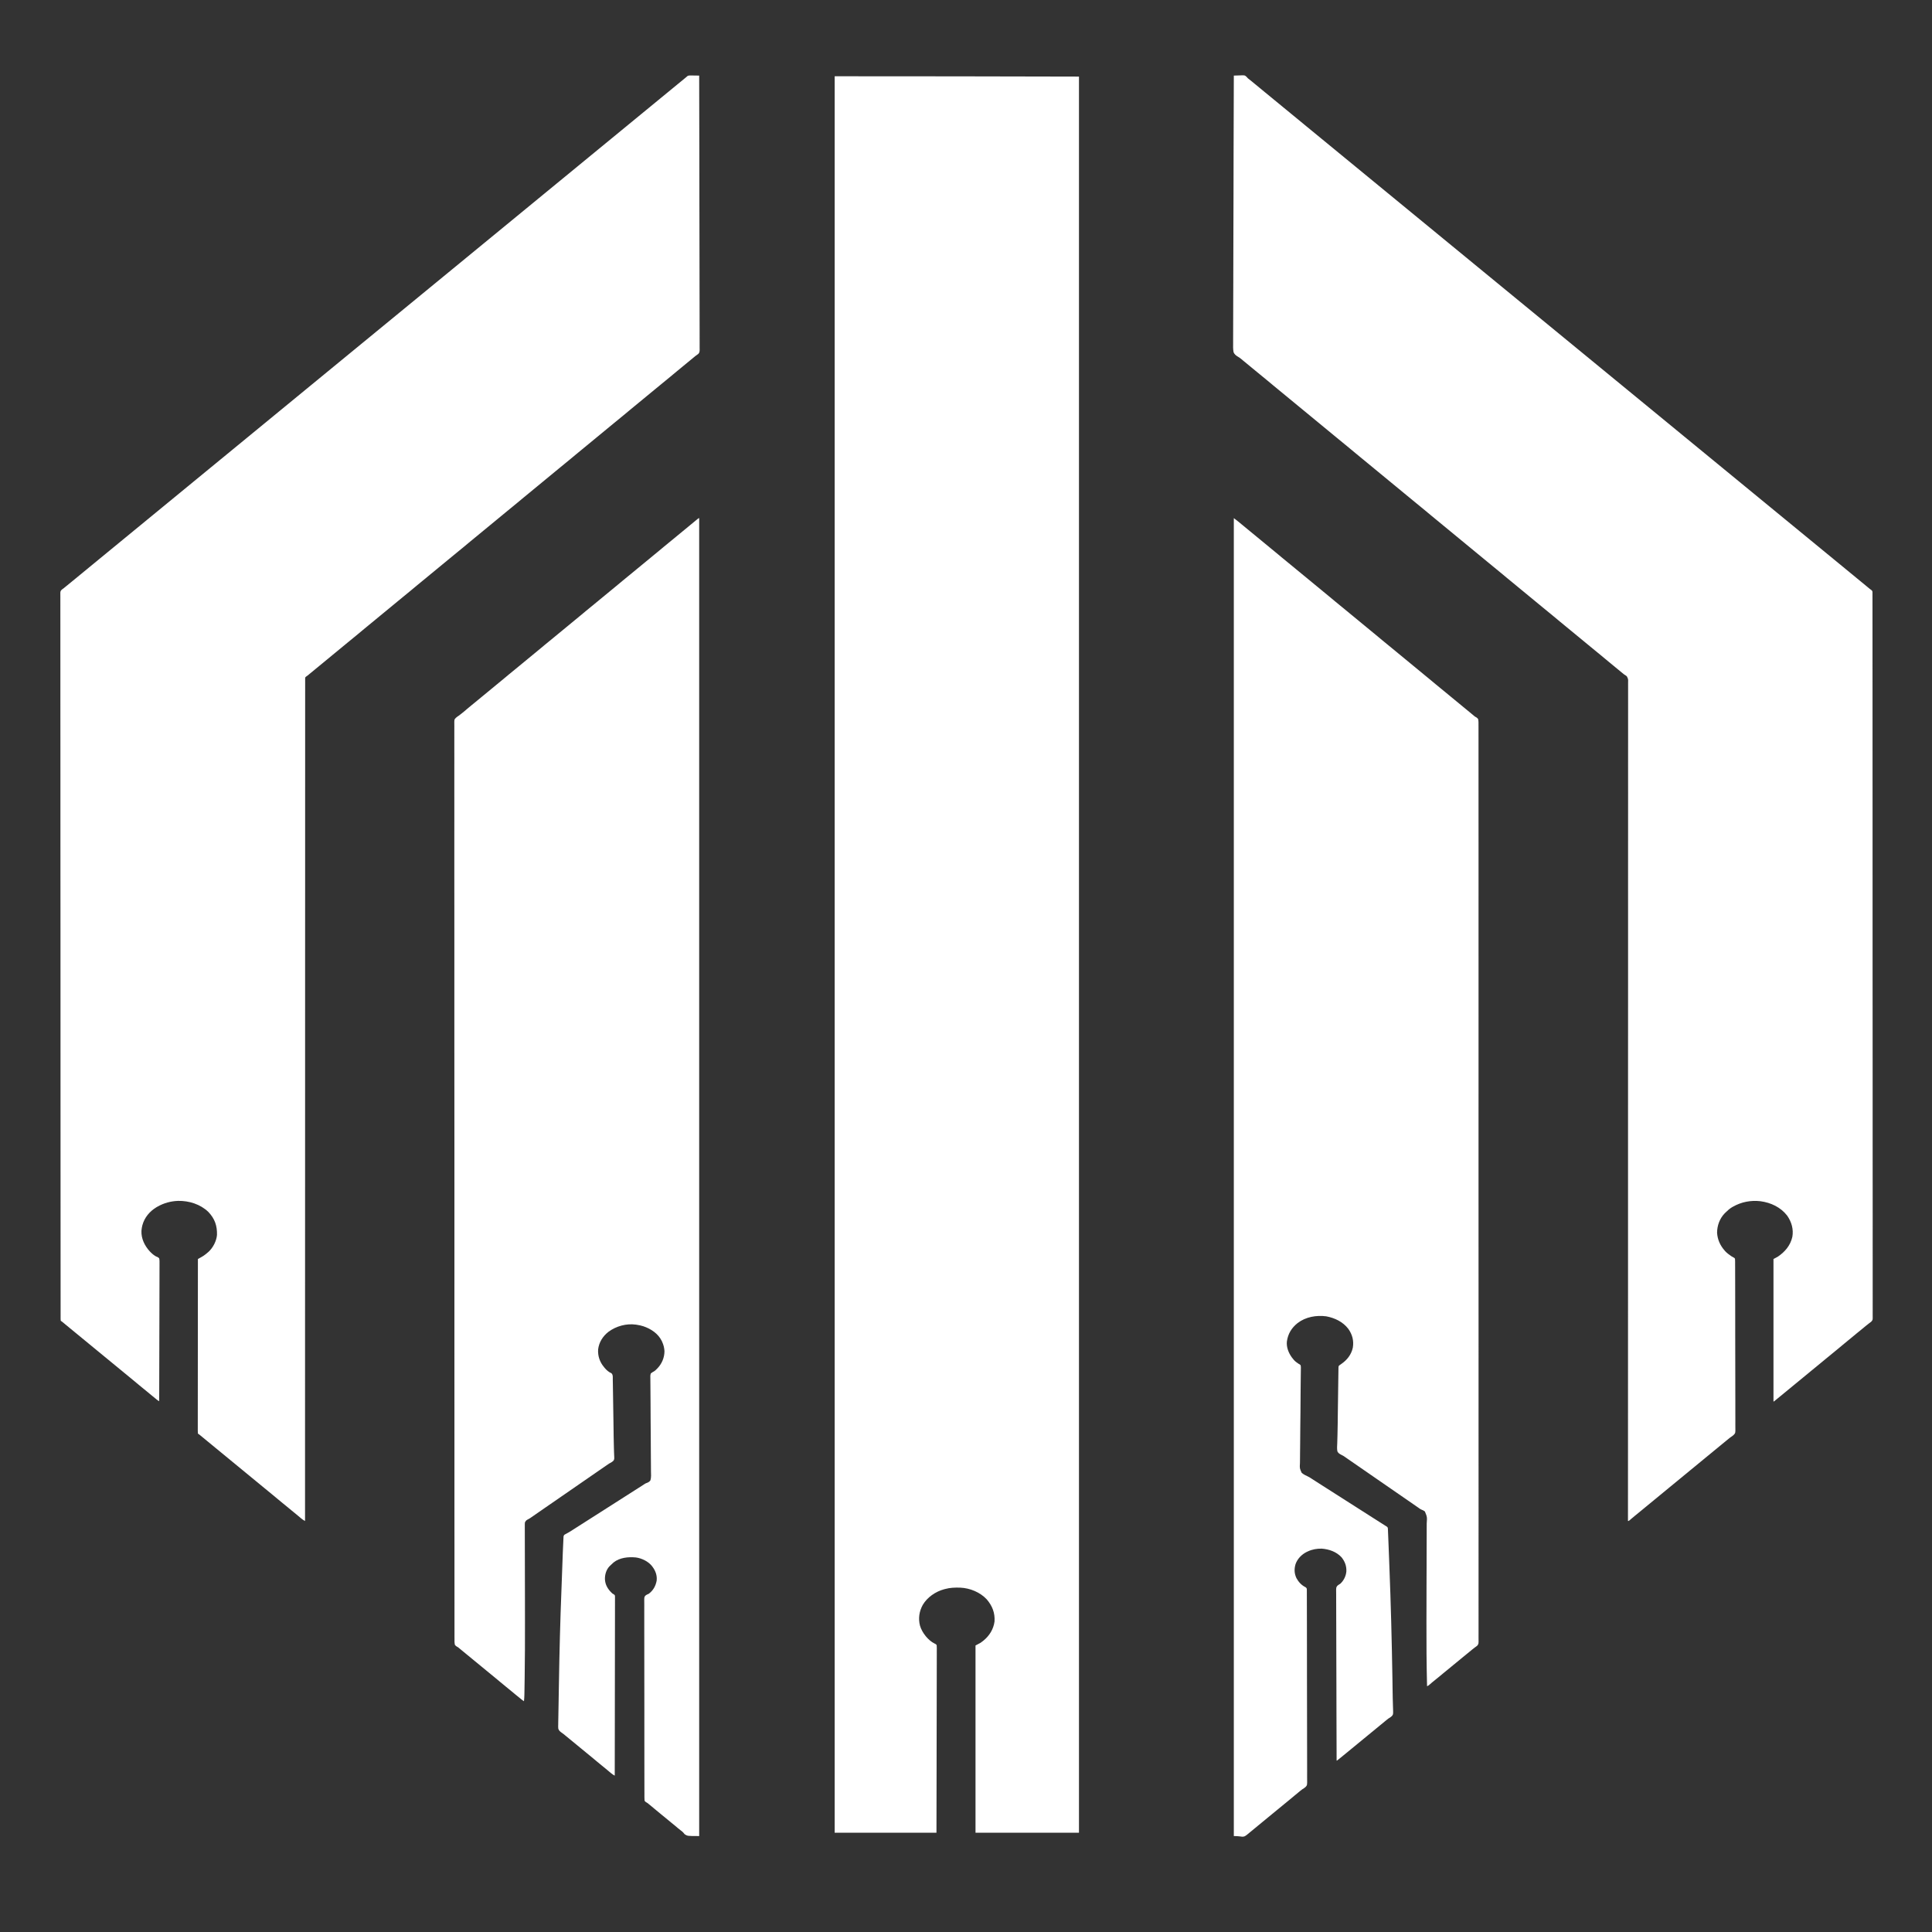 <svg id="SvgjsSvg1001" width="288" height="288" xmlns="http://www.w3.org/2000/svg" version="1.1" xmlns:xlink="http://www.w3.org/1999/xlink" xmlns:svgjs="http://svgjs.com/svgjs"><rect width="100%" height="100%" fill="#333333" stroke="none"/><defs id="SvgjsDefs1002"></defs><g id="SvgjsG1008"><svg xmlns="http://www.w3.org/2000/svg" viewBox="0 0 5789 5740" width="288" height="288"><path fill="#ffffff" d="M0 0 C244 0 488.001 0.332 732 1 C732 1737.46 732 3473.92 732 5263 C629.7 5263 527.4 5263 422 5263 C422 5077.87 422 4892.74 422 4702 C426.95 4699.36 431.9 4696.72 437 4694 C439.632 4692.199 442.021 4690.52 444.438 4688.5 C445.013 4688.031 445.589 4687.561 446.182 4687.078 C463.847 4672.499 475.934 4652.998 479 4630 C480.557 4604.343 472.474 4583.532 455.875 4564 C435.823 4542.393 405.464 4529.959 376.289 4528.691 C360.547 4528.151 345.241 4528.698 330 4533 C329.349 4533.171 328.698 4533.343 328.027 4533.519 C302.443 4540.355 277.446 4557.369 263.934 4580.402 C253.259 4599.712 250.099 4621.069 255.605 4642.496 C258.802 4653.569 264.825 4664.039 272 4673 C272.704 4673.879 273.408 4674.758 274.133 4675.664 C280.94 4683.64 289.555 4691.388 299.078 4696.008 C304.545 4698.779 304.545 4698.779 305.737 4701.975 C306.022 4704.484 306.044 4706.884 305.984 4709.408 C305.994 4710.364 306.003 4711.32 306.012 4712.306 C306.034 4715.53 305.998 4718.751 305.962 4721.975 C305.966 4724.302 305.973 4726.628 305.983 4728.955 C305.999 4734.69 305.978 4740.425 305.941 4746.16 C305.899 4753.029 305.904 4759.897 305.91 4766.766 C305.92 4779.442 305.894 4792.118 305.846 4804.794 C305.799 4817.347 305.768 4829.9 305.759 4842.453 C305.758 4843.623 305.758 4843.623 305.757 4844.817 C305.755 4848.779 305.752 4852.741 305.75 4856.703 C305.733 4884.774 305.679 4912.846 305.604 4940.917 C305.53 4968.19 305.474 4995.462 305.439 5022.735 C305.437 5024.45 305.435 5026.164 305.433 5027.879 C305.415 5041.811 305.399 5055.743 305.383 5069.675 C305.308 5134.117 305.147 5198.558 305 5263 C204.35 5263 103.7 5263 0 5263 C0 3526.21 0 1789.42 0 0 Z " transform="translate(2501 204)" class="color8259FD svgShape"></path><path fill="#ffffff" d="M0 0 C0.725 0.006 1.451 0.011 2.198 0.017 C4.501 0.039 6.803 0.09 9.105 0.141 C10.673 0.161 12.24 0.179 13.807 0.195 C17.636 0.239 21.464 0.308 25.293 0.391 C25.481 79.489 25.656 158.586 25.759 237.684 C25.76 238.855 25.762 240.025 25.763 241.231 C25.796 266.662 25.827 292.093 25.855 317.525 C25.868 329.996 25.883 342.467 25.897 354.938 C25.899 356.179 25.9 357.42 25.902 358.698 C25.948 398.941 26.031 439.183 26.132 479.425 C26.236 520.771 26.304 562.117 26.326 603.463 C26.329 609.3 26.333 615.137 26.337 620.973 C26.337 622.122 26.338 623.271 26.339 624.455 C26.352 642.964 26.403 661.473 26.468 679.983 C26.533 698.581 26.558 717.178 26.541 735.776 C26.533 746.833 26.556 757.888 26.622 768.944 C26.663 776.325 26.664 783.706 26.633 791.087 C26.616 795.296 26.617 799.503 26.667 803.712 C26.711 807.543 26.705 811.369 26.659 815.2 C26.647 817.224 26.689 819.249 26.734 821.274 C26.625 826.614 26.491 830.015 22.901 834.136 C20.126 836.427 17.302 838.423 14.293 840.391 C12.879 841.521 11.477 842.667 10.098 843.84 C9.454 844.37 8.81 844.901 8.146 845.447 C7.494 845.985 6.841 846.524 6.168 847.078 C4.697 848.29 3.225 849.503 1.754 850.715 C1.015 851.324 0.276 851.933 -0.485 852.56 C-4.059 855.504 -7.633 858.447 -11.207 861.391 C-12.624 862.557 -14.04 863.724 -15.457 864.891 C-23.957 871.891 -23.957 871.891 -26.083 873.641 C-27.497 874.805 -28.91 875.97 -30.323 877.134 C-33.913 880.091 -37.503 883.045 -41.098 885.996 C-47.649 891.378 -54.187 896.772 -60.645 902.266 C-64.993 905.965 -69.402 909.573 -73.875 913.121 C-79.793 917.863 -85.621 922.716 -91.469 927.544 C-95.046 930.496 -98.627 933.443 -102.207 936.391 C-103.624 937.557 -105.04 938.724 -106.457 939.891 C-165.957 988.891 -165.957 988.891 -168.083 990.641 C-169.497 991.805 -170.91 992.97 -172.323 994.134 C-175.913 997.091 -179.503 1000.045 -183.098 1002.996 C-189.649 1008.378 -196.187 1013.772 -202.645 1019.266 C-206.993 1022.965 -211.402 1026.573 -215.875 1030.121 C-221.793 1034.863 -227.621 1039.716 -233.469 1044.544 C-237.046 1047.496 -240.627 1050.443 -244.207 1053.391 C-245.624 1054.557 -247.04 1055.724 -248.457 1056.891 C-324.957 1119.891 -324.957 1119.891 -327.083 1121.641 C-328.497 1122.805 -329.91 1123.97 -331.323 1125.134 C-334.913 1128.091 -338.503 1131.045 -342.098 1133.996 C-348.649 1139.378 -355.187 1144.772 -361.645 1150.266 C-365.993 1153.965 -370.402 1157.573 -374.875 1161.121 C-380.793 1165.863 -386.621 1170.716 -392.469 1175.544 C-396.046 1178.496 -399.627 1181.443 -403.207 1184.391 C-404.624 1185.557 -406.04 1186.724 -407.457 1187.891 C-483.957 1250.891 -483.957 1250.891 -486.083 1252.641 C-487.497 1253.805 -488.91 1254.97 -490.323 1256.134 C-493.913 1259.091 -497.503 1262.045 -501.098 1264.996 C-507.649 1270.378 -514.187 1275.772 -520.645 1281.266 C-524.993 1284.965 -529.402 1288.573 -533.875 1292.121 C-539.793 1296.863 -545.621 1301.716 -551.469 1306.544 C-555.046 1309.496 -558.627 1312.443 -562.207 1315.391 C-563.624 1316.557 -565.04 1317.724 -566.457 1318.891 C-642.957 1381.891 -642.957 1381.891 -645.083 1383.641 C-646.497 1384.805 -647.91 1385.97 -649.323 1387.134 C-652.913 1390.091 -656.503 1393.045 -660.098 1395.996 C-666.649 1401.378 -673.187 1406.772 -679.645 1412.266 C-683.993 1415.965 -688.402 1419.573 -692.875 1423.121 C-698.793 1427.863 -704.621 1432.716 -710.469 1437.544 C-714.046 1440.496 -717.627 1443.443 -721.207 1446.391 C-722.624 1447.557 -724.04 1448.724 -725.457 1449.891 C-801.957 1512.891 -801.957 1512.891 -804.083 1514.641 C-805.497 1515.805 -806.91 1516.97 -808.323 1518.134 C-811.913 1521.091 -815.503 1524.045 -819.098 1526.996 C-825.649 1532.378 -832.187 1537.772 -838.645 1543.266 C-842.993 1546.965 -847.402 1550.573 -851.875 1554.121 C-857.793 1558.863 -863.621 1563.716 -869.469 1568.544 C-873.046 1571.496 -876.627 1574.443 -880.207 1577.391 C-881.624 1578.557 -883.04 1579.724 -884.457 1580.891 C-960.957 1643.891 -960.957 1643.891 -963.083 1645.641 C-964.497 1646.805 -965.91 1647.97 -967.323 1649.134 C-970.913 1652.091 -974.503 1655.045 -978.098 1657.996 C-984.649 1663.378 -991.187 1668.772 -997.645 1674.266 C-1001.993 1677.965 -1006.402 1681.573 -1010.875 1685.121 C-1016.793 1689.863 -1022.621 1694.716 -1028.469 1699.544 C-1032.046 1702.496 -1035.627 1705.443 -1039.207 1708.391 C-1040.624 1709.557 -1042.04 1710.724 -1043.457 1711.891 C-1068.957 1732.891 -1094.457 1753.891 -1119.957 1774.891 C-1120.659 1775.469 -1121.361 1776.047 -1122.085 1776.643 C-1123.492 1777.802 -1124.899 1778.96 -1126.306 1780.119 C-1129.998 1783.159 -1133.689 1786.2 -1137.379 1789.242 C-1138.145 1789.874 -1138.912 1790.505 -1139.701 1791.156 C-1141.164 1792.362 -1142.626 1793.567 -1144.088 1794.773 C-1144.751 1795.32 -1145.414 1795.867 -1146.098 1796.43 C-1146.675 1796.906 -1147.253 1797.383 -1147.849 1797.874 C-1149.707 1799.391 -1149.707 1799.391 -1152.284 1801.039 C-1154.993 1803.22 -1154.993 1803.22 -1155.332 1806.618 C-1155.333 1807.912 -1155.333 1809.206 -1155.333 1810.54 C-1155.343 1811.629 -1155.343 1811.629 -1155.354 1812.74 C-1155.371 1815.193 -1155.353 1817.644 -1155.334 1820.097 C-1155.339 1821.875 -1155.347 1823.654 -1155.356 1825.432 C-1155.375 1830.36 -1155.363 1835.287 -1155.346 1840.215 C-1155.332 1845.581 -1155.348 1850.946 -1155.36 1856.311 C-1155.378 1865.765 -1155.377 1875.218 -1155.363 1884.672 C-1155.344 1898.824 -1155.353 1912.976 -1155.368 1927.129 C-1155.392 1951.243 -1155.393 1975.358 -1155.38 1999.472 C-1155.368 2023.924 -1155.367 2048.375 -1155.379 2072.826 C-1155.38 2073.981 -1155.38 2073.981 -1155.38 2075.16 C-1155.384 2082.22 -1155.387 2089.279 -1155.391 2096.339 C-1155.4 2114.044 -1155.408 2131.748 -1155.414 2149.453 C-1155.415 2150.264 -1155.415 2151.076 -1155.415 2151.912 C-1155.43 2191.937 -1155.426 2231.963 -1155.421 2271.989 C-1155.419 2286.084 -1155.417 2300.178 -1155.416 2314.273 C-1155.416 2315.587 -1155.416 2315.587 -1155.416 2316.928 C-1155.412 2357.497 -1155.421 2398.066 -1155.433 2438.635 C-1155.434 2441.288 -1155.434 2443.941 -1155.435 2446.593 C-1155.44 2462.588 -1155.445 2478.583 -1155.45 2494.577 C-1155.462 2534.342 -1155.473 2574.107 -1155.483 2613.872 C-1155.483 2614.777 -1155.484 2615.682 -1155.484 2616.615 C-1155.498 2675.26 -1155.506 2733.905 -1155.509 2792.55 C-1155.509 2793.486 -1155.509 2794.423 -1155.509 2795.388 C-1155.51 2823.895 -1155.511 2852.402 -1155.511 2880.909 C-1155.512 2912.456 -1155.513 2944.003 -1155.514 2975.55 C-1155.514 2976.499 -1155.514 2977.447 -1155.514 2978.425 C-1155.517 3068.507 -1155.534 3158.588 -1155.554 3248.67 C-1155.555 3252.486 -1155.556 3256.301 -1155.556 3260.116 C-1155.564 3295.223 -1155.572 3330.331 -1155.58 3365.438 C-1155.58 3366.372 -1155.581 3367.305 -1155.581 3368.267 C-1155.581 3371.093 -1155.582 3373.92 -1155.583 3376.746 C-1155.6 3453.107 -1155.617 3529.468 -1155.632 3605.828 C-1155.633 3608.523 -1155.633 3611.217 -1155.634 3613.911 C-1155.652 3701.425 -1155.667 3788.939 -1155.695 4099.392 C-1155.695 4100.149 -1155.695 4100.907 -1155.695 4101.688 C-1155.7 4178.255 -1155.704 4254.823 -1155.707 4331.391 C-1159.556 4329.559 -1162.759 4327.159 -1166.082 4324.516 C-1166.696 4324.031 -1167.309 4323.546 -1167.941 4323.047 C-1172.887 4319.111 -1177.682 4315.016 -1182.455 4310.874 C-1186.449 4307.422 -1190.534 4304.123 -1194.707 4300.891 C-1200.105 4296.71 -1205.303 4292.347 -1210.457 4287.871 C-1214.451 4284.421 -1218.535 4281.122 -1222.707 4277.891 C-1228.166 4273.66 -1233.439 4269.255 -1238.661 4264.737 C-1243.926 4260.184 -1249.3 4255.774 -1254.707 4251.391 C-1261.971 4245.463 -1269.212 4239.507 -1276.448 4233.544 C-1280.362 4230.319 -1284.28 4227.099 -1288.207 4223.891 C-1296.477 4217.132 -1304.713 4210.331 -1312.955 4203.538 C-1323.07 4195.201 -1323.07 4195.201 -1333.207 4186.891 C-1341.477 4180.132 -1349.713 4173.331 -1357.955 4166.538 C-1368.07 4158.201 -1368.07 4158.201 -1378.207 4149.891 C-1386.477 4143.132 -1394.713 4136.331 -1402.955 4129.538 C-1413.07 4121.201 -1413.07 4121.201 -1423.207 4112.891 C-1431.477 4106.132 -1439.713 4099.331 -1447.955 4092.538 C-1452.237 4089.01 -1456.52 4085.482 -1460.805 4081.957 C-1462.026 4080.951 -1463.248 4079.945 -1464.469 4078.938 C-1466.005 4077.671 -1467.544 4076.406 -1469.082 4075.141 C-1469.915 4074.455 -1470.747 4073.769 -1471.605 4073.062 C-1473.805 4071.265 -1473.805 4071.265 -1476.707 4069.391 C-1477.004 4066.515 -1477.103 4063.855 -1477.076 4060.977 C-1477.08 4060.091 -1477.083 4059.206 -1477.087 4058.294 C-1477.095 4055.294 -1477.081 4052.295 -1477.068 4049.295 C-1477.069 4047.136 -1477.072 4044.977 -1477.076 4042.818 C-1477.082 4036.859 -1477.07 4030.901 -1477.055 4024.943 C-1477.042 4018.527 -1477.047 4012.111 -1477.049 4005.695 C-1477.051 3994.571 -1477.041 3983.446 -1477.024 3972.322 C-1477.006 3960.651 -1476.995 3948.98 -1476.992 3937.31 C-1476.991 3936.585 -1476.991 3935.86 -1476.991 3935.113 C-1476.99 3931.432 -1476.989 3927.75 -1476.988 3924.069 C-1476.982 3897.976 -1476.962 3871.883 -1476.933 3845.79 C-1476.906 3820.437 -1476.885 3795.084 -1476.872 3769.73 C-1476.871 3768.559 -1476.871 3768.559 -1476.871 3767.363 C-1476.867 3759.519 -1476.863 3751.675 -1476.859 3743.831 C-1476.852 3727.85 -1476.843 3711.87 -1476.834 3695.89 C-1476.834 3695.155 -1476.833 3694.42 -1476.833 3693.663 C-1476.805 3644.572 -1476.758 3595.481 -1476.707 3546.391 C-1475.603 3545.776 -1474.499 3545.162 -1473.361 3544.529 C-1471.901 3543.713 -1470.441 3542.897 -1468.981 3542.081 C-1468.254 3541.677 -1467.528 3541.273 -1466.779 3540.857 C-1461.946 3538.151 -1457.406 3535.321 -1453.145 3531.766 C-1452.284 3531.064 -1452.284 3531.064 -1451.406 3530.349 C-1449.825 3529.047 -1448.265 3527.72 -1446.707 3526.391 C-1446.011 3525.798 -1445.315 3525.205 -1444.598 3524.594 C-1431.296 3512.269 -1420.898 3492.096 -1419.53 3474.057 C-1418.829 3446.548 -1426.196 3425.501 -1445.395 3405.266 C-1469.404 3382.181 -1503.067 3371.621 -1535.957 3372.18 C-1557.801 3372.919 -1578.719 3378.613 -1597.707 3389.391 C-1599.18 3390.222 -1599.18 3390.222 -1600.684 3391.07 C-1621.261 3403.464 -1636.906 3421.97 -1643.145 3445.391 C-1644.336 3450.405 -1645.359 3455.25 -1645.707 3460.391 C-1645.759 3461.096 -1645.81 3461.801 -1645.863 3462.527 C-1646.766 3485.287 -1636.308 3506.385 -1621.43 3522.922 C-1615.358 3529.298 -1607.162 3537.149 -1598.671 3540.098 C-1596.003 3541.2 -1594.572 3542.161 -1592.707 3544.391 C-1591.451 3549.977 -1591.662 3555.54 -1591.745 3561.24 C-1591.742 3563.01 -1591.735 3564.78 -1591.724 3566.55 C-1591.706 3571.419 -1591.738 3576.286 -1591.779 3581.155 C-1591.813 3586.403 -1591.801 3591.651 -1591.795 3596.9 C-1591.791 3605.994 -1591.816 3615.089 -1591.861 3624.183 C-1591.926 3637.332 -1591.947 3650.481 -1591.957 3663.631 C-1591.975 3684.964 -1592.028 3706.296 -1592.104 3727.629 C-1592.177 3748.354 -1592.234 3769.079 -1592.268 3789.804 C-1592.27 3791.081 -1592.272 3792.358 -1592.274 3793.674 C-1592.284 3800.081 -1592.294 3806.488 -1592.304 3812.895 C-1592.387 3866.06 -1592.528 3919.225 -1592.707 3972.391 C-1596.504 3970.602 -1599.44 3968.199 -1602.582 3965.453 C-1607.179 3961.494 -1611.847 3957.666 -1616.645 3953.953 C-1622.061 3949.751 -1627.281 3945.366 -1632.457 3940.871 C-1636.451 3937.421 -1640.535 3934.122 -1644.707 3930.891 C-1650.166 3926.66 -1655.439 3922.255 -1660.661 3917.737 C-1665.926 3913.184 -1671.3 3908.774 -1676.707 3904.391 C-1683.971 3898.463 -1691.212 3892.507 -1698.448 3886.544 C-1702.362 3883.319 -1706.28 3880.099 -1710.207 3876.891 C-1718.477 3870.132 -1726.713 3863.331 -1734.955 3856.538 C-1745.07 3848.201 -1745.07 3848.201 -1755.207 3839.891 C-1763.477 3833.132 -1771.713 3826.331 -1779.955 3819.538 C-1790.07 3811.201 -1790.07 3811.201 -1800.207 3802.891 C-1808.477 3796.132 -1816.713 3789.331 -1824.955 3782.538 C-1835.07 3774.201 -1835.07 3774.201 -1845.207 3765.891 C-1849.757 3762.172 -1854.296 3758.439 -1858.832 3754.703 C-1859.546 3754.115 -1860.261 3753.527 -1860.997 3752.921 C-1864.825 3749.768 -1868.651 3746.611 -1872.473 3743.449 C-1873.245 3742.811 -1874.017 3742.174 -1874.812 3741.516 C-1876.296 3740.29 -1877.78 3739.062 -1879.262 3737.833 C-1879.932 3737.28 -1880.603 3736.726 -1881.293 3736.156 C-1881.881 3735.669 -1882.47 3735.182 -1883.076 3734.681 C-1884.561 3733.506 -1886.131 3732.441 -1887.707 3731.391 C-1888.083 3728.783 -1888.083 3728.783 -1888.085 3725.392 C-1888.097 3723.455 -1888.097 3723.455 -1888.11 3721.479 C-1888.103 3720.029 -1888.097 3718.579 -1888.09 3717.128 C-1888.094 3715.593 -1888.099 3714.057 -1888.105 3712.521 C-1888.118 3708.26 -1888.113 3703.998 -1888.105 3699.736 C-1888.099 3695.098 -1888.111 3690.461 -1888.12 3685.823 C-1888.134 3677.649 -1888.137 3669.475 -1888.133 3661.301 C-1888.126 3649.064 -1888.137 3636.828 -1888.151 3624.591 C-1888.175 3603.741 -1888.184 3582.89 -1888.186 3562.04 C-1888.187 3540.897 -1888.195 3519.754 -1888.211 3498.611 C-1888.212 3497.264 -1888.213 3495.917 -1888.214 3494.571 C-1888.218 3489.141 -1888.222 3483.712 -1888.226 3478.282 C-1888.272 3418.523 -1888.292 3358.763 -1888.306 3299.004 C-1888.306 3298.248 -1888.306 3297.492 -1888.306 3296.713 C-1888.307 3292.888 -1888.308 3289.064 -1888.309 3285.239 C-1888.316 3253.21 -1888.327 3221.182 -1888.339 3189.153 C-1888.344 3173.82 -1888.35 3158.486 -1888.355 3143.153 C-1888.356 3142.39 -1888.356 3141.628 -1888.356 3140.842 C-1888.369 3104.139 -1888.381 3067.436 -1888.391 3030.733 C-1888.392 3029.95 -1888.392 3029.167 -1888.392 3028.36 C-1888.406 2978.456 -1888.415 2928.551 -1888.419 2878.647 C-1888.42 2874.554 -1888.42 2870.462 -1888.421 2866.37 C-1888.421 2859.809 -1888.422 2853.248 -1888.423 2846.688 C-1888.423 2845.875 -1888.423 2845.062 -1888.423 2844.224 C-1888.423 2842.581 -1888.423 2840.938 -1888.423 2839.294 C-1888.425 2827.768 -1888.426 2816.242 -1888.427 2804.715 C-1888.427 2800.591 -1888.428 2796.466 -1888.428 2792.342 C-1888.436 2714.439 -1888.452 2636.536 -1888.5 2558.633 C-1888.5 2557.813 -1888.501 2556.993 -1888.501 2556.148 C-1888.517 2530.523 -1888.534 2504.897 -1888.551 2479.271 C-1888.568 2452.978 -1888.585 2426.685 -1888.602 2400.392 C-1888.602 2399.583 -1888.603 2398.773 -1888.603 2397.939 C-1888.635 2347.249 -1888.655 2296.559 -1888.664 2245.869 C-1888.664 2245.086 -1888.665 2244.303 -1888.665 2243.497 C-1888.671 2209.122 -1888.675 2174.748 -1888.676 2140.374 C-1888.676 2126.545 -1888.677 2112.717 -1888.678 2098.888 C-1888.678 2096.595 -1888.678 2094.302 -1888.678 2092.01 C-1888.68 2056.925 -1888.689 2021.84 -1888.718 1986.755 C-1888.719 1985.998 -1888.72 1985.241 -1888.72 1984.461 C-1888.731 1972.283 -1888.741 1960.105 -1888.752 1947.927 C-1888.783 1913.366 -1888.81 1878.806 -1888.804 1844.245 C-1888.804 1843.544 -1888.804 1842.843 -1888.803 1842.121 C-1888.801 1826.831 -1888.796 1811.541 -1888.788 1796.251 C-1888.785 1790.154 -1888.782 1784.056 -1888.78 1777.959 C-1888.78 1777.294 -1888.779 1776.629 -1888.779 1775.943 C-1888.77 1754.184 -1888.791 1732.426 -1888.827 1710.667 C-1888.86 1689.955 -1888.861 1669.244 -1888.828 1648.532 C-1888.81 1636.374 -1888.817 1624.216 -1888.859 1612.057 C-1888.885 1603.995 -1888.879 1595.934 -1888.845 1587.872 C-1888.827 1583.294 -1888.823 1578.716 -1888.859 1574.137 C-1888.891 1569.985 -1888.883 1565.835 -1888.84 1561.683 C-1888.832 1560.192 -1888.84 1558.7 -1888.864 1557.209 C-1889.031 1546.141 -1889.031 1546.141 -1885.731 1541.776 C-1883.483 1539.752 -1881.228 1538.054 -1878.707 1536.391 C-1877.751 1535.588 -1876.794 1534.784 -1875.809 1533.957 C-1874.991 1533.296 -1874.174 1532.634 -1873.332 1531.953 C-1872.406 1531.202 -1871.481 1530.45 -1870.527 1529.676 C-1869.131 1528.545 -1869.131 1528.545 -1867.707 1527.391 C-1865.873 1525.892 -1864.04 1524.392 -1862.207 1522.891 C-1859.528 1520.698 -1856.849 1518.506 -1854.168 1516.316 C-1845.662 1509.365 -1837.185 1502.377 -1828.707 1495.391 C-1820.363 1488.514 -1812.018 1481.638 -1803.645 1474.797 C-1799.826 1471.669 -1796.016 1468.53 -1792.207 1465.391 C-1786.695 1460.848 -1781.175 1456.316 -1775.645 1451.797 C-1771.826 1448.669 -1768.016 1445.53 -1764.207 1442.391 C-1758.695 1437.848 -1753.175 1433.316 -1747.645 1428.797 C-1743.826 1425.669 -1740.016 1422.53 -1736.207 1419.391 C-1728.882 1413.355 -1721.542 1407.34 -1714.191 1401.336 C-1707.77 1396.087 -1701.367 1390.818 -1694.966 1385.544 C-1690.201 1381.618 -1685.426 1377.704 -1680.645 1373.797 C-1676.826 1370.669 -1673.016 1367.53 -1669.207 1364.391 C-1661.882 1358.355 -1654.542 1352.34 -1647.191 1346.336 C-1640.77 1341.087 -1634.367 1335.818 -1627.966 1330.544 C-1623.201 1326.618 -1618.426 1322.704 -1613.645 1318.797 C-1609.826 1315.669 -1606.016 1312.53 -1602.207 1309.391 C-1596.695 1304.848 -1591.175 1300.316 -1585.645 1295.797 C-1581.826 1292.669 -1578.016 1289.53 -1574.207 1286.391 C-1566.882 1280.355 -1559.542 1274.34 -1552.191 1268.336 C-1545.77 1263.087 -1539.367 1257.818 -1532.966 1252.544 C-1528.201 1248.618 -1523.426 1244.704 -1518.645 1240.797 C-1514.826 1237.669 -1511.016 1234.53 -1507.207 1231.391 C-1501.695 1226.848 -1496.175 1222.316 -1490.645 1217.797 C-1486.826 1214.669 -1483.016 1211.53 -1479.207 1208.391 C-1471.882 1202.355 -1464.542 1196.34 -1457.191 1190.336 C-1450.77 1185.087 -1444.367 1179.818 -1437.966 1174.544 C-1433.201 1170.618 -1428.426 1166.704 -1423.645 1162.797 C-1419.826 1159.669 -1416.016 1156.53 -1412.207 1153.391 C-1404.882 1147.355 -1397.542 1141.34 -1390.191 1135.336 C-1383.77 1130.087 -1377.367 1124.818 -1370.966 1119.544 C-1366.201 1115.618 -1361.426 1111.704 -1356.645 1107.797 C-1352.826 1104.669 -1349.016 1101.53 -1345.207 1098.391 C-1339.695 1093.848 -1334.175 1089.316 -1328.645 1084.797 C-1324.826 1081.669 -1321.016 1078.53 -1317.207 1075.391 C-1309.882 1069.355 -1302.542 1063.34 -1295.191 1057.336 C-1288.77 1052.087 -1282.367 1046.818 -1275.966 1041.544 C-1271.201 1037.618 -1266.426 1033.704 -1261.645 1029.797 C-1257.826 1026.669 -1254.016 1023.53 -1250.207 1020.391 C-1244.695 1015.848 -1239.175 1011.316 -1233.645 1006.797 C-1229.826 1003.669 -1226.016 1000.53 -1222.207 997.391 C-1214.882 991.355 -1207.542 985.34 -1200.191 979.336 C-1193.77 974.087 -1187.367 968.818 -1180.966 963.544 C-1176.201 959.618 -1171.426 955.704 -1166.645 951.797 C-1162.826 948.669 -1159.016 945.53 -1155.207 942.391 C-1147.882 936.355 -1140.542 930.34 -1133.191 924.336 C-1126.77 919.087 -1120.367 913.818 -1113.966 908.544 C-1109.201 904.618 -1104.426 900.704 -1099.645 896.797 C-1095.826 893.669 -1092.016 890.53 -1088.207 887.391 C-1080.882 881.355 -1073.542 875.34 -1066.191 869.336 C-1059.77 864.087 -1053.367 858.818 -1046.966 853.544 C-1042.201 849.618 -1037.426 845.704 -1032.645 841.797 C-1028.826 838.669 -1025.016 835.53 -1021.207 832.391 C-1013.882 826.355 -1006.542 820.34 -999.191 814.336 C-993.52 809.7 -987.86 805.049 -982.207 800.391 C-974.882 794.355 -967.542 788.34 -960.191 782.336 C-953.77 777.087 -947.367 771.818 -940.966 766.544 C-936.201 762.618 -931.426 758.704 -926.645 754.797 C-922.826 751.669 -919.016 748.53 -915.207 745.391 C-907.882 739.355 -900.542 733.34 -893.191 727.336 C-886.77 722.087 -880.367 716.818 -873.966 711.544 C-869.201 707.618 -864.426 703.704 -859.645 699.797 C-855.826 696.669 -852.016 693.53 -848.207 690.391 C-840.882 684.355 -833.542 678.34 -826.191 672.336 C-819.77 667.087 -813.367 661.818 -806.966 656.544 C-802.201 652.618 -797.426 648.704 -792.645 644.797 C-788.826 641.669 -785.016 638.53 -781.207 635.391 C-773.882 629.355 -766.542 623.34 -759.191 617.336 C-752.77 612.087 -746.367 606.818 -739.966 601.544 C-735.201 597.618 -730.426 593.704 -725.645 589.797 C-721.826 586.669 -718.016 583.53 -714.207 580.391 C-706.882 574.355 -699.542 568.34 -692.191 562.336 C-685.77 557.087 -679.367 551.818 -672.966 546.544 C-668.201 542.618 -663.426 538.704 -658.645 534.797 C-654.826 531.669 -651.016 528.53 -647.207 525.391 C-641.695 520.848 -636.175 516.316 -630.645 511.797 C-626.826 508.669 -623.016 505.53 -619.207 502.391 C-611.882 496.355 -604.542 490.34 -597.191 484.336 C-590.77 479.087 -584.367 473.818 -577.966 468.544 C-573.201 464.618 -568.426 460.704 -563.645 456.797 C-559.826 453.669 -556.016 450.53 -552.207 447.391 C-546.695 442.848 -541.175 438.316 -535.645 433.797 C-531.826 430.669 -528.016 427.53 -524.207 424.391 C-518.695 419.848 -513.175 415.316 -507.645 410.797 C-503.826 407.669 -500.016 404.53 -496.207 401.391 C-488.882 395.355 -481.542 389.34 -474.191 383.336 C-467.77 378.087 -461.367 372.818 -454.966 367.544 C-450.201 363.618 -445.426 359.704 -440.645 355.797 C-436.826 352.669 -433.016 349.53 -429.207 346.391 C-423.695 341.848 -418.175 337.316 -412.645 332.797 C-408.826 329.669 -405.016 326.53 -401.207 323.391 C-393.882 317.355 -386.542 311.34 -379.191 305.336 C-372.77 300.087 -366.367 294.818 -359.966 289.544 C-355.201 285.618 -350.426 281.704 -345.645 277.797 C-341.826 274.669 -338.016 271.53 -334.207 268.391 C-328.695 263.848 -323.175 259.316 -317.645 254.797 C-313.826 251.669 -310.016 248.53 -306.207 245.391 C-300.695 240.848 -295.175 236.316 -289.645 231.797 C-285.826 228.669 -282.016 225.53 -278.207 222.391 C-270.882 216.355 -263.542 210.34 -256.191 204.336 C-249.77 199.087 -243.367 193.818 -236.966 188.544 C-232.201 184.618 -227.426 180.704 -222.645 176.797 C-218.826 173.669 -215.016 170.53 -211.207 167.391 C-205.695 162.848 -200.175 158.316 -194.645 153.797 C-190.826 150.669 -187.016 147.53 -183.207 144.391 C-177.695 139.848 -172.175 135.316 -166.645 130.797 C-162.826 127.669 -159.016 124.53 -155.207 121.391 C-147.882 115.355 -140.542 109.34 -133.191 103.336 C-126.77 98.087 -120.367 92.818 -113.966 87.544 C-109.201 83.618 -104.426 79.704 -99.645 75.797 C-95.826 72.669 -92.016 69.53 -88.207 66.391 C-82.695 61.848 -77.175 57.316 -71.645 52.797 C-67.826 49.669 -64.016 46.53 -60.207 43.391 C-52.882 37.355 -45.542 31.34 -38.191 25.336 C-31.658 19.995 -25.141 14.634 -18.632 9.263 C-17.938 8.69 -17.243 8.117 -16.527 7.527 C-15.911 7.019 -15.295 6.511 -14.661 5.987 C-13.694 5.197 -13.694 5.197 -12.707 4.391 C-11.648 3.363 -11.648 3.363 -10.567 2.315 C-6.986 -0.095 -4.162 -0.123 0 0 Z " transform="translate(2069.707 201.61)" class="color8259FD svgShape"></path><path fill="#ffffff" d="M0 0 C4.535 -0.199 9.067 -0.344 13.605 -0.439 C15.144 -0.479 16.683 -0.534 18.222 -0.604 C32.637 -1.24 32.637 -1.24 38.351 3.858 C39.588 5.22 40.807 6.599 42 8 C43.126 8.951 44.272 9.88 45.449 10.766 C45.98 11.174 46.51 11.583 47.057 12.004 C47.864 12.621 47.864 12.621 48.688 13.25 C53.579 17.037 58.33 20.943 63 25 C67.57 28.968 72.215 32.794 77 36.5 C82.398 40.681 87.596 45.044 92.75 49.52 C96.744 52.969 100.828 56.269 105 59.5 C110.398 63.681 115.596 68.044 120.75 72.52 C124.744 75.969 128.828 79.269 133 82.5 C138.398 86.681 143.596 91.044 148.75 95.52 C152.744 98.969 156.828 102.269 161 105.5 C166.398 109.681 171.596 114.044 176.75 118.52 C180.744 121.969 184.828 125.269 189 128.5 C194.491 132.753 199.787 137.19 205.038 141.735 C209.012 145.17 213.058 148.488 217.18 151.746 C220.965 154.771 224.7 157.854 228.438 160.938 C229.181 161.551 229.925 162.164 230.691 162.796 C232.143 163.994 233.595 165.192 235.046 166.39 C237.526 168.433 240.012 170.468 242.5 172.5 C247.927 176.934 253.334 181.391 258.742 185.848 C262.656 189.072 266.573 192.292 270.5 195.5 C275.927 199.934 281.334 204.391 286.742 208.848 C290.656 212.072 294.573 215.292 298.5 218.5 C303.177 222.321 307.839 226.159 312.5 230 C318.989 235.347 325.488 240.681 332 246 C339.262 251.931 346.505 257.884 353.741 263.846 C357.655 267.071 361.573 270.291 365.5 273.5 C370.927 277.934 376.334 282.391 381.742 286.848 C385.656 290.072 389.573 293.292 393.5 296.5 C398.927 300.934 404.334 305.391 409.742 309.848 C413.656 313.072 417.573 316.292 421.5 319.5 C426.177 323.321 430.839 327.159 435.5 331 C441.989 336.347 448.488 341.681 455 347 C462.262 352.931 469.505 358.884 476.741 364.846 C480.655 368.071 484.573 371.291 488.5 374.5 C493.927 378.934 499.334 383.391 504.742 387.848 C508.656 391.072 512.573 394.292 516.5 397.5 C521.177 401.321 525.839 405.159 530.5 409 C536.989 414.347 543.488 419.681 550 425 C557.262 430.931 564.505 436.884 571.741 442.846 C575.655 446.071 579.573 449.291 583.5 452.5 C588.927 456.934 594.334 461.391 599.742 465.848 C603.656 469.072 607.573 472.292 611.5 475.5 C616.927 479.934 622.334 484.391 627.742 488.848 C631.656 492.072 635.573 495.292 639.5 498.5 C644.177 502.321 648.839 506.159 653.5 510 C659.989 515.347 666.488 520.681 673 526 C680.262 531.931 687.505 537.884 694.741 543.846 C698.655 547.071 702.573 550.291 706.5 553.5 C711.927 557.934 717.334 562.391 722.742 566.848 C726.656 570.072 730.573 573.292 734.5 576.5 C739.177 580.321 743.839 584.159 748.5 588 C754.989 593.347 761.488 598.681 768 604 C775.262 609.931 782.505 615.884 789.741 621.846 C793.655 625.071 797.573 628.291 801.5 631.5 C806.177 635.321 810.839 639.159 815.5 643 C821.989 648.347 828.488 653.681 835 659 C842.257 664.927 849.496 670.877 856.728 676.835 C862.475 681.57 868.233 686.29 874 691 C881.262 696.931 888.505 702.884 895.741 708.846 C899.655 712.071 903.573 715.291 907.5 718.5 C912.177 722.321 916.839 726.159 921.5 730 C927.989 735.347 934.488 740.681 941 746 C948.262 751.931 955.505 757.884 962.741 763.846 C966.655 767.071 970.573 770.291 974.5 773.5 C979.177 777.321 983.839 781.159 988.5 785 C994.989 790.347 1001.488 795.681 1008 801 C1015.262 806.931 1022.505 812.884 1029.741 818.846 C1033.655 822.071 1037.573 825.291 1041.5 828.5 C1046.177 832.321 1050.839 836.159 1055.5 840 C1061.989 845.347 1068.488 850.681 1075 856 C1082.262 861.931 1089.505 867.884 1096.741 873.846 C1100.655 877.071 1104.573 880.291 1108.5 883.5 C1113.177 887.321 1117.839 891.159 1122.5 895 C1128.989 900.347 1135.488 905.681 1142 911 C1149.262 916.931 1156.505 922.884 1163.741 928.846 C1167.655 932.071 1171.573 935.291 1175.5 938.5 C1180.177 942.321 1184.839 946.159 1189.5 950 C1195.989 955.347 1202.488 960.681 1209 966 C1216.262 971.931 1223.505 977.884 1230.741 983.846 C1234.655 987.071 1238.573 990.291 1242.5 993.5 C1247.177 997.321 1251.839 1001.159 1256.5 1005 C1262.989 1010.347 1269.488 1015.681 1276 1021 C1283.262 1026.931 1290.505 1032.884 1297.741 1038.846 C1301.655 1042.071 1305.573 1045.291 1309.5 1048.5 C1314.927 1052.934 1320.334 1057.391 1325.742 1061.848 C1329.656 1065.072 1333.573 1068.292 1337.5 1071.5 C1342.177 1075.321 1346.839 1079.159 1351.5 1083 C1357.989 1088.347 1364.488 1093.681 1371 1099 C1378.262 1104.931 1385.505 1110.884 1392.741 1116.846 C1396.655 1120.071 1400.573 1123.291 1404.5 1126.5 C1409.927 1130.934 1415.334 1135.391 1420.742 1139.848 C1424.656 1143.072 1428.573 1146.292 1432.5 1149.5 C1437.177 1153.321 1441.839 1157.159 1446.5 1161 C1452.989 1166.347 1459.488 1171.681 1466 1177 C1473.262 1182.931 1480.505 1188.884 1487.741 1194.846 C1491.655 1198.071 1495.573 1201.291 1499.5 1204.5 C1504.177 1208.321 1508.839 1212.159 1513.5 1216 C1519.989 1221.347 1526.488 1226.681 1533 1232 C1540.262 1237.931 1547.505 1243.884 1554.741 1249.846 C1558.655 1253.071 1562.573 1256.291 1566.5 1259.5 C1571.927 1263.934 1577.334 1268.391 1582.742 1272.848 C1586.656 1276.072 1590.573 1279.292 1594.5 1282.5 C1599.177 1286.321 1603.839 1290.159 1608.5 1294 C1614.989 1299.347 1621.488 1304.681 1628 1310 C1635.262 1315.931 1642.505 1321.884 1649.741 1327.846 C1653.655 1331.071 1657.573 1334.291 1661.5 1337.5 C1666.177 1341.321 1670.839 1345.159 1675.5 1349 C1681.989 1354.347 1688.488 1359.681 1695 1365 C1702.262 1370.931 1709.505 1376.884 1716.741 1382.846 C1720.655 1386.071 1724.573 1389.291 1728.5 1392.5 C1733.927 1396.934 1739.334 1401.391 1744.742 1405.848 C1748.656 1409.072 1752.573 1412.292 1756.5 1415.5 C1761.177 1419.321 1765.839 1423.159 1770.5 1427 C1776.989 1432.347 1783.488 1437.681 1790 1443 C1797.262 1448.931 1804.505 1454.884 1811.741 1460.846 C1815.655 1464.071 1819.573 1467.291 1823.5 1470.5 C1831.77 1477.259 1840.005 1484.06 1848.248 1490.853 C1858.363 1499.19 1858.363 1499.19 1868.5 1507.5 C1877.589 1514.928 1886.639 1522.404 1895.695 1529.871 C1896.458 1530.5 1897.221 1531.129 1898.007 1531.777 C1899.465 1532.978 1900.922 1534.18 1902.379 1535.382 C1903.375 1536.202 1903.375 1536.202 1904.391 1537.039 C1905.257 1537.754 1905.257 1537.754 1906.142 1538.483 C1908.065 1540.105 1908.065 1540.105 1910.577 1541.704 C1913 1544 1913 1544 1913.626 1546.856 C1913.627 1547.975 1913.627 1549.093 1913.628 1550.245 C1913.641 1551.54 1913.654 1552.835 1913.667 1554.17 C1913.656 1555.614 1913.644 1557.059 1913.632 1558.503 C1913.638 1560.041 1913.646 1561.578 1913.656 1563.115 C1913.676 1567.373 1913.665 1571.63 1913.65 1575.887 C1913.638 1580.524 1913.656 1585.16 1913.67 1589.797 C1913.69 1597.965 1913.692 1606.133 1913.681 1614.302 C1913.666 1626.53 1913.679 1638.758 1913.698 1650.987 C1913.729 1671.824 1913.736 1692.661 1913.731 1713.498 C1913.725 1734.626 1913.73 1755.754 1913.748 1776.881 C1913.75 1778.227 1913.751 1779.573 1913.752 1780.919 C1913.757 1786.346 1913.761 1791.773 1913.766 1797.2 C1913.78 1812.499 1913.792 1827.799 1913.803 1843.098 C1913.803 1843.8 1913.804 1844.501 1913.804 1845.223 C1913.832 1885.126 1913.833 1925.028 1913.835 1964.931 C1913.835 1971.032 1913.836 1977.132 1913.836 1983.233 C1913.836 1984.762 1913.836 1986.291 1913.836 1987.821 C1913.838 2022.12 1913.849 2056.419 1913.862 2090.718 C1913.865 2098.37 1913.868 2106.022 1913.87 2113.674 C1913.871 2114.434 1913.871 2115.193 1913.871 2115.976 C1913.873 2120.586 1913.875 2125.197 1913.876 2129.808 C1913.877 2132.117 1913.878 2134.427 1913.879 2136.736 C1913.892 2172.649 1913.903 2208.561 1913.912 2244.474 C1913.912 2245.256 1913.913 2246.039 1913.913 2246.845 C1913.926 2296.719 1913.93 2346.593 1913.929 2396.467 C1913.929 2398.92 1913.929 2401.373 1913.929 2403.826 C1913.928 2421.059 1913.928 2438.292 1913.927 2455.525 C1913.927 2460.467 1913.927 2465.408 1913.927 2470.349 C1913.927 2474.471 1913.926 2478.593 1913.926 2482.714 C1913.924 2560.566 1913.931 2638.417 1913.978 2716.269 C1913.979 2717.088 1913.979 2717.908 1913.98 2718.752 C1913.995 2744.362 1914.012 2769.971 1914.029 2795.581 C1914.047 2821.858 1914.064 2848.134 1914.08 2874.411 C1914.081 2875.625 1914.081 2875.625 1914.082 2876.863 C1914.114 2927.523 1914.133 2978.182 1914.14 3028.842 C1914.14 3030.016 1914.14 3030.016 1914.14 3031.213 C1914.144 3065.568 1914.146 3099.922 1914.145 3134.277 C1914.144 3148.098 1914.144 3161.918 1914.143 3175.739 C1914.143 3178.03 1914.143 3180.322 1914.143 3182.614 C1914.143 3217.676 1914.149 3252.739 1914.179 3287.802 C1914.179 3288.559 1914.18 3289.315 1914.181 3290.095 C1914.191 3302.264 1914.201 3314.433 1914.212 3326.602 C1914.243 3361.14 1914.268 3395.677 1914.257 3430.215 C1914.257 3431.266 1914.257 3431.266 1914.257 3432.338 C1914.252 3447.618 1914.244 3462.899 1914.234 3478.18 C1914.23 3484.274 1914.226 3490.368 1914.223 3496.462 C1914.222 3497.459 1914.222 3497.459 1914.221 3498.476 C1914.208 3520.219 1914.229 3541.962 1914.266 3563.706 C1914.3 3584.404 1914.299 3605.102 1914.26 3625.8 C1914.238 3637.95 1914.244 3650.099 1914.289 3662.249 C1914.317 3670.306 1914.309 3678.362 1914.27 3686.419 C1914.25 3690.995 1914.245 3695.569 1914.284 3700.144 C1914.319 3704.294 1914.309 3708.442 1914.261 3712.592 C1914.252 3714.082 1914.26 3715.571 1914.287 3717.061 C1914.471 3728.095 1914.471 3728.095 1910.815 3732.829 C1908.312 3735.113 1905.787 3737.079 1903 3739 C1901.811 3739.946 1900.627 3740.899 1899.453 3741.863 C1898.388 3742.683 1897.32 3743.499 1896.25 3744.312 C1891.377 3748.077 1886.648 3751.962 1882 3756 C1876.871 3760.454 1871.62 3764.696 1866.25 3768.855 C1862.06 3772.12 1858.01 3775.518 1854 3779 C1849.43 3782.968 1844.785 3786.794 1840 3790.5 C1834.541 3794.73 1829.268 3799.135 1824.046 3803.654 C1818.781 3808.207 1813.406 3812.616 1808 3817 C1806.166 3818.499 1804.333 3819.999 1802.5 3821.5 C1799.821 3823.692 1797.142 3825.884 1794.461 3828.074 C1786.698 3834.419 1778.959 3840.793 1771.222 3847.169 C1766.945 3850.693 1762.667 3854.215 1758.39 3857.738 C1754.772 3860.717 1751.155 3863.696 1747.539 3866.676 C1740.673 3872.333 1733.803 3877.984 1726.914 3883.613 C1720.264 3889.06 1713.634 3894.533 1707 3900 C1698.648 3906.883 1690.295 3913.765 1681.914 3920.613 C1675.264 3926.06 1668.634 3931.533 1662 3937 C1643.253 3952.449 1643.253 3952.449 1636.91 3957.625 C1634.54 3959.559 1632.174 3961.498 1629.809 3963.438 C1628.331 3964.646 1626.853 3965.854 1625.375 3967.062 C1624.663 3967.648 1623.95 3968.233 1623.217 3968.836 C1622.555 3969.376 1621.893 3969.916 1621.211 3970.473 C1620.616 3970.96 1620.021 3971.447 1619.408 3971.949 C1618 3973 1618 3973 1617 3973 C1617 3832.09 1617 3691.18 1617 3546 C1623.435 3542.535 1623.435 3542.535 1630 3539 C1651.642 3524.255 1667.653 3505.473 1673.542 3479.621 C1677.548 3456.698 1671.243 3435.09 1658.25 3416.25 C1638.548 3390.733 1609.194 3376.93 1577.646 3372.774 C1549.289 3369.481 1520.871 3374.919 1496 3389 C1495.006 3389.554 1494.012 3390.109 1492.988 3390.68 C1485.468 3395.164 1479.187 3400.87 1473 3407 C1472.183 3407.804 1471.365 3408.609 1470.523 3409.438 C1455.73 3424.892 1448.222 3445.793 1448 3467 C1449.177 3487.693 1457.353 3505.627 1471 3521 C1471.59 3521.673 1472.181 3522.346 1472.789 3523.039 C1477.757 3528.345 1483.5 3532.467 1489.438 3536.605 C1489.975 3536.982 1490.512 3537.358 1491.066 3537.746 C1492.977 3539.038 1492.977 3539.038 1495.062 3540.019 C1500.54 3542.846 1500.54 3542.846 1501.744 3545.867 C1502.039 3548.204 1502.072 3550.426 1502.023 3552.781 C1502.044 3554.114 1502.044 3554.114 1502.064 3555.473 C1502.1 3558.467 1502.078 3561.458 1502.056 3564.452 C1502.07 3566.613 1502.087 3568.774 1502.107 3570.935 C1502.152 3576.887 1502.147 3582.838 1502.134 3588.789 C1502.128 3595.204 1502.168 3601.617 1502.202 3608.031 C1502.261 3620.603 1502.275 3633.175 1502.273 3645.747 C1502.271 3655.966 1502.283 3666.184 1502.304 3676.403 C1502.307 3677.87 1502.31 3679.338 1502.313 3680.805 C1502.315 3681.534 1502.316 3682.262 1502.318 3683.013 C1502.319 3683.743 1502.321 3684.473 1502.322 3685.225 C1502.324 3686.321 1502.324 3686.321 1502.327 3687.44 C1502.368 3708.008 1502.393 3728.576 1502.382 3749.143 C1502.382 3749.919 1502.382 3750.695 1502.381 3751.494 C1502.379 3755.425 1502.377 3759.357 1502.375 3763.288 C1502.375 3764.069 1502.374 3764.85 1502.374 3765.654 C1502.373 3767.233 1502.372 3768.812 1502.371 3770.391 C1502.358 3794.95 1502.404 3819.507 1502.496 3844.065 C1502.599 3871.654 1502.654 3899.243 1502.643 3926.832 C1502.642 3929.775 1502.641 3932.718 1502.64 3935.661 C1502.64 3936.385 1502.639 3937.11 1502.639 3937.856 C1502.637 3948.79 1502.671 3959.723 1502.725 3970.656 C1502.786 3983.096 1502.797 3995.535 1502.745 4007.975 C1502.72 4014.322 1502.718 4020.667 1502.777 4027.015 C1502.83 4032.829 1502.818 4038.639 1502.755 4044.453 C1502.743 4046.553 1502.756 4048.654 1502.794 4050.754 C1503.074 4067.227 1503.074 4067.227 1497.967 4072.814 C1495.097 4075.477 1492.027 4077.716 1488.743 4079.841 C1486.096 4081.601 1483.736 4083.632 1481.312 4085.688 C1479.542 4087.126 1477.772 4088.563 1476 4090 C1474.166 4091.499 1472.333 4092.999 1470.5 4094.5 C1467.821 4096.692 1465.142 4098.884 1462.461 4101.074 C1453.954 4108.026 1445.478 4115.014 1437 4122 C1428.648 4128.883 1420.295 4135.765 1411.914 4142.613 C1405.264 4148.06 1398.634 4153.533 1392 4159 C1383.648 4165.883 1375.295 4172.765 1366.914 4179.613 C1361.006 4184.452 1355.115 4189.313 1349.222 4194.169 C1344.945 4197.693 1340.667 4201.215 1336.39 4204.738 C1332.772 4207.717 1329.155 4210.696 1325.539 4213.676 C1318.673 4219.333 1311.803 4224.984 1304.914 4230.613 C1298.264 4236.06 1291.634 4241.533 1285 4247 C1276.648 4253.883 1268.295 4260.765 1259.914 4267.613 C1253.264 4273.06 1246.634 4278.533 1240 4284 C1223.56 4297.547 1223.56 4297.547 1217.5 4302.5 C1212.847 4306.303 1208.203 4310.119 1203.562 4313.938 C1202.473 4314.833 1202.473 4314.833 1201.361 4315.747 C1197.994 4318.518 1194.636 4321.298 1191.312 4324.121 C1190.482 4324.824 1190.482 4324.824 1189.635 4325.541 C1188.161 4326.792 1186.691 4328.048 1185.223 4329.305 C1183 4331 1183 4331 1181 4331 C1181 4330.1 1181.001 4329.201 1181.001 4328.274 C1181.031 4251.876 1181.058 4175.478 1181.083 4099.08 C1181.083 4098.324 1181.083 4097.567 1181.084 4096.788 C1181.11 4015.382 1181.135 3933.975 1181.18 3611.04 C1181.18 3608.344 1181.18 3605.648 1181.18 3602.952 C1181.182 3526.563 1181.182 3450.174 1181.18 3373.784 C1181.18 3370.957 1181.18 3368.13 1181.18 3365.303 C1181.18 3364.369 1181.179 3363.435 1181.179 3362.473 C1181.178 3327.361 1181.178 3292.25 1181.177 3257.138 C1181.177 3253.323 1181.177 3249.508 1181.177 3245.693 C1181.176 3155.63 1181.183 3065.566 1181.219 2975.503 C1181.219 2974.555 1181.22 2973.606 1181.22 2972.63 C1181.233 2941.099 1181.246 2909.568 1181.26 2878.037 C1181.272 2849.548 1181.284 2821.059 1181.295 2792.57 C1181.295 2791.166 1181.295 2791.166 1181.296 2789.734 C1181.318 2731.135 1181.327 2672.536 1181.323 2613.937 C1181.323 2613.032 1181.323 2612.127 1181.323 2611.195 C1181.32 2571.457 1181.314 2531.719 1181.306 2491.981 C1181.302 2475.995 1181.299 2460.009 1181.296 2444.022 C1181.296 2441.372 1181.295 2438.721 1181.295 2436.07 C1181.287 2395.51 1181.289 2354.95 1181.317 2314.389 C1181.318 2313.077 1181.318 2313.077 1181.319 2311.737 C1181.329 2297.659 1181.34 2283.58 1181.35 2269.501 C1181.381 2229.545 1181.406 2189.589 1181.392 2149.633 C1181.392 2148.417 1181.392 2148.417 1181.391 2147.177 C1181.385 2129.501 1181.376 2111.825 1181.364 2094.149 C1181.359 2087.099 1181.355 2080.05 1181.351 2073.001 C1181.35 2072.232 1181.35 2071.463 1181.349 2070.671 C1181.334 2046.26 1181.354 2021.849 1181.392 1997.438 C1181.431 1972.748 1181.432 1948.058 1181.387 1923.369 C1181.363 1909.312 1181.369 1895.255 1181.419 1881.198 C1181.449 1871.878 1181.44 1862.559 1181.398 1853.239 C1181.375 1847.945 1181.37 1842.652 1181.413 1837.359 C1181.451 1832.558 1181.44 1827.761 1181.388 1822.961 C1181.378 1821.236 1181.386 1819.512 1181.416 1817.788 C1181.713 1808.327 1181.713 1808.327 1177.64 1800.084 C1174.863 1797.785 1172.061 1795.894 1169 1794 C1167.272 1792.628 1165.561 1791.235 1163.875 1789.812 C1162.967 1789.07 1162.06 1788.328 1161.125 1787.562 C1155.147 1782.664 1149.186 1777.745 1143.222 1772.831 C1140.352 1770.466 1137.481 1768.102 1134.611 1765.738 C1133.202 1764.578 1131.794 1763.418 1130.385 1762.258 C1126.796 1759.301 1123.204 1756.346 1119.609 1753.395 C1113.058 1748.013 1106.52 1742.619 1100.062 1737.125 C1095.714 1733.426 1091.305 1729.818 1086.832 1726.27 C1080.914 1721.527 1075.086 1716.674 1069.238 1711.847 C1065.661 1708.895 1062.08 1705.948 1058.5 1703 C1057.083 1701.833 1055.667 1700.667 1054.25 1699.5 C1053.549 1698.922 1052.848 1698.345 1052.125 1697.75 C1033 1682 1013.875 1666.25 994.75 1650.5 C994.048 1649.922 993.347 1649.345 992.624 1648.749 C991.211 1647.585 989.797 1646.421 988.384 1645.257 C984.795 1642.3 981.204 1639.345 977.609 1636.395 C971.058 1631.013 964.52 1625.619 958.062 1620.125 C953.714 1616.426 949.305 1612.818 944.832 1609.27 C938.914 1604.527 933.086 1599.674 927.238 1594.847 C923.661 1591.895 920.08 1588.948 916.5 1586 C915.083 1584.833 913.667 1583.667 912.25 1582.5 C911.549 1581.922 910.847 1581.345 910.125 1580.75 C885.333 1560.333 860.542 1539.917 835.75 1519.5 C835.048 1518.922 834.347 1518.345 833.624 1517.749 C832.211 1516.585 830.797 1515.421 829.384 1514.257 C825.795 1511.3 822.204 1508.345 818.609 1505.395 C812.058 1500.013 805.52 1494.619 799.062 1489.125 C794.714 1485.426 790.305 1481.818 785.832 1478.27 C779.914 1473.527 774.086 1468.674 768.238 1463.847 C764.661 1460.895 761.08 1457.948 757.5 1455 C756.083 1453.833 754.667 1452.667 753.25 1451.5 C752.549 1450.922 751.847 1450.345 751.125 1449.75 C703.667 1410.667 656.208 1371.583 608.75 1332.5 C608.048 1331.922 607.347 1331.345 606.624 1330.749 C605.211 1329.585 603.797 1328.421 602.384 1327.257 C598.795 1324.3 595.204 1321.345 591.609 1318.395 C585.058 1313.013 578.52 1307.619 572.062 1302.125 C567.714 1298.426 563.305 1294.818 558.832 1291.27 C552.914 1286.527 547.086 1281.674 541.238 1276.847 C537.661 1273.895 534.08 1270.948 530.5 1268 C529.083 1266.833 527.667 1265.667 526.25 1264.5 C525.549 1263.922 524.847 1263.345 524.125 1262.75 C476.667 1223.667 429.208 1184.583 381.75 1145.5 C381.048 1144.922 380.347 1144.345 379.624 1143.749 C378.211 1142.585 376.797 1141.421 375.384 1140.257 C371.795 1137.3 368.204 1134.345 364.609 1131.395 C358.058 1126.013 351.52 1120.619 345.062 1115.125 C340.714 1111.426 336.305 1107.818 331.832 1104.27 C325.914 1099.527 320.086 1094.674 314.238 1089.847 C310.661 1086.895 307.08 1083.948 303.5 1081 C302.083 1079.833 300.667 1078.667 299.25 1077.5 C298.549 1076.922 297.848 1076.345 297.125 1075.75 C217.438 1010.125 217.438 1010.125 137.75 944.5 C137.048 943.922 136.347 943.345 135.624 942.749 C134.211 941.585 132.797 940.421 131.384 939.257 C127.795 936.3 124.204 933.345 120.609 930.395 C114.058 925.013 107.52 919.619 101.062 914.125 C96.714 910.426 92.305 906.818 87.832 903.27 C81.914 898.527 76.086 893.674 70.238 888.847 C66.661 885.895 63.08 882.948 59.5 880 C58.083 878.833 56.667 877.667 55.25 876.5 C54.549 875.923 53.847 875.345 53.125 874.75 C45.333 868.333 37.542 861.917 29.75 855.5 C29.087 854.956 28.423 854.412 27.74 853.852 C26.329 852.686 24.927 851.508 23.539 850.315 C20.009 847.314 16.58 844.671 12.523 842.422 C6.393 838.769 1.186 834.88 -0.97 827.825 C-2.47 818.699 -2.246 809.472 -2.079 800.254 C-2.02 795.985 -2.061 791.718 -2.088 787.449 C-2.124 779.976 -2.096 772.505 -2.026 765.032 C-1.924 753.921 -1.919 742.811 -1.934 731.699 C-1.956 713.006 -1.899 694.315 -1.797 675.622 C-1.697 657.117 -1.631 638.613 -1.613 620.108 C-1.612 618.957 -1.611 617.806 -1.609 616.62 C-1.604 610.774 -1.598 604.928 -1.594 599.082 C-1.558 557.689 -1.443 516.296 -1.282 474.902 C-1.126 434.692 -1.006 394.483 -0.934 354.272 C-0.932 353.033 -0.929 351.793 -0.927 350.516 C-0.905 338.066 -0.883 325.616 -0.862 313.166 C-0.819 287.805 -0.771 262.443 -0.72 237.082 C-0.717 235.916 -0.715 234.75 -0.713 233.549 C-0.556 155.699 -0.287 77.849 0 0 Z " transform="translate(3697 202)" class="color8259FD svgShape"></path><path fill="#ffffff" d="M0 0 C8.994 6.746 8.994 6.746 12.938 10 C13.872 10.77 14.807 11.539 15.77 12.332 C16.281 12.754 16.792 13.177 17.319 13.612 C19.173 15.143 21.03 16.671 22.887 18.199 C26.518 21.188 30.149 24.178 33.778 27.169 C37.352 30.114 40.926 33.057 44.5 36 C45.917 37.167 47.333 38.333 48.75 39.5 C49.451 40.078 50.153 40.655 50.875 41.25 C70 57 89.125 72.75 108.25 88.5 C108.952 89.078 109.653 89.655 110.376 90.251 C111.789 91.415 113.203 92.579 114.616 93.743 C118.205 96.7 121.796 99.655 125.391 102.605 C131.942 107.987 138.48 113.381 144.938 118.875 C149.286 122.574 153.695 126.182 158.168 129.73 C164.086 134.473 169.914 139.326 175.762 144.153 C179.339 147.105 182.92 150.052 186.5 153 C187.917 154.167 189.333 155.333 190.75 156.5 C191.451 157.077 192.153 157.655 192.875 158.25 C217.667 178.667 242.458 199.083 267.25 219.5 C267.952 220.078 268.653 220.655 269.376 221.251 C270.789 222.415 272.203 223.579 273.616 224.743 C277.205 227.7 280.796 230.655 284.391 233.605 C290.942 238.987 297.48 244.381 303.938 249.875 C308.286 253.574 312.695 257.182 317.168 260.73 C323.086 265.473 328.914 270.326 334.762 275.153 C338.339 278.105 341.92 281.052 345.5 284 C346.917 285.167 348.333 286.333 349.75 287.5 C350.451 288.077 351.152 288.655 351.875 289.25 C371 305 390.125 320.75 409.25 336.5 C410.302 337.367 410.302 337.367 411.376 338.251 C412.789 339.415 414.203 340.579 415.616 341.743 C419.205 344.7 422.796 347.655 426.391 350.605 C432.942 355.987 439.48 361.381 445.938 366.875 C450.286 370.574 454.695 374.182 459.168 377.73 C465.086 382.473 470.914 387.326 476.762 392.153 C480.339 395.105 483.92 398.052 487.5 401 C488.917 402.167 490.333 403.333 491.75 404.5 C492.451 405.077 493.152 405.655 493.875 406.25 C518.667 426.667 543.458 447.083 568.25 467.5 C568.952 468.078 569.653 468.655 570.376 469.251 C571.789 470.415 573.203 471.579 574.616 472.743 C578.205 475.7 581.796 478.655 585.391 481.605 C591.942 486.987 598.48 492.381 604.938 497.875 C609.286 501.574 613.695 505.182 618.168 508.73 C624.086 513.473 629.914 518.326 635.762 523.153 C639.339 526.105 642.92 529.052 646.5 532 C647.917 533.167 649.333 534.333 650.75 535.5 C651.451 536.077 652.153 536.655 652.875 537.25 C693.25 570.5 693.25 570.5 695.377 572.252 C696.787 573.413 698.197 574.574 699.607 575.735 C703.252 578.735 706.894 581.738 710.531 584.746 C711.28 585.364 712.028 585.982 712.799 586.619 C714.21 587.785 715.62 588.951 717.029 590.119 C717.68 590.656 718.33 591.193 719 591.746 C719.604 592.264 720.208 592.782 720.831 593.316 C722.936 595.057 722.936 595.057 725.32 596.194 C728.235 597.855 729.975 599.302 732 602 C733.392 608.19 733.207 614.322 733.129 620.64 C733.138 622.593 733.151 624.546 733.168 626.499 C733.202 631.898 733.18 637.297 733.149 642.696 C733.126 648.58 733.154 654.463 733.176 660.347 C733.207 670.709 733.205 681.071 733.181 691.434 C733.155 702.615 733.148 713.795 733.166 724.976 C733.167 725.685 733.168 726.393 733.169 727.123 C733.175 730.739 733.181 734.356 733.187 737.972 C733.231 764.407 733.23 790.841 733.207 817.275 C733.184 844.076 733.181 870.877 733.201 897.678 C733.202 898.523 733.202 899.368 733.203 900.238 C733.209 907.978 733.215 915.718 733.221 923.458 C733.236 942.869 733.249 962.279 733.259 981.69 C733.26 982.58 733.26 983.469 733.261 984.386 C733.284 1028.262 733.272 1072.137 733.257 1116.013 C733.257 1116.965 733.257 1117.916 733.256 1118.896 C733.255 1122.747 733.254 1126.598 733.252 1130.449 C733.249 1141.087 733.245 1151.725 733.242 1162.363 C733.242 1163.323 733.241 1164.284 733.241 1165.273 C733.227 1209.751 733.233 1254.23 733.243 1298.708 C733.244 1303.558 733.245 1308.408 733.246 1313.258 C733.249 1327.877 733.252 1342.496 733.255 1357.115 C733.266 1401.695 733.273 1446.275 733.277 1490.856 C733.277 1491.848 733.277 1492.841 733.277 1493.864 C733.283 1558.166 733.275 1622.469 733.257 1686.772 C733.257 1688.846 733.256 1690.921 733.256 1692.995 C733.249 1715.899 733.243 1738.803 733.236 1761.706 C733.235 1763.257 733.235 1763.257 733.235 1764.839 C733.232 1774.247 733.229 1783.654 733.226 1793.062 C733.195 1897.069 733.181 2001.077 733.248 2186.815 C733.261 2221.197 733.275 2255.579 733.288 2289.961 C733.288 2290.987 733.288 2292.013 733.289 2293.071 C733.313 2357.338 733.325 2421.604 733.322 2485.871 C733.322 2486.863 733.322 2487.856 733.322 2488.878 C733.321 2533.435 733.316 2577.991 733.308 2622.548 C733.305 2637.161 733.303 2651.774 733.301 2666.387 C733.3 2671.234 733.299 2676.082 733.298 2680.93 C733.291 2725.409 733.29 2769.889 733.31 2814.369 C733.311 2815.328 733.311 2816.288 733.312 2817.277 C733.319 2832.716 733.326 2848.155 733.334 2863.594 C733.355 2907.408 733.371 2951.221 733.35 2995.035 C733.349 2996.368 733.349 2996.368 733.349 2997.728 C733.34 3017.109 733.328 3036.49 733.313 3055.872 C733.307 3063.601 733.301 3071.33 733.296 3079.059 C733.295 3079.902 733.295 3080.745 733.294 3081.614 C733.275 3108.381 733.287 3135.149 733.316 3161.916 C733.345 3188.261 733.343 3214.607 733.297 3240.952 C733.291 3244.557 733.285 3248.162 733.279 3251.766 C733.278 3252.472 733.277 3253.178 733.276 3253.905 C733.259 3265.051 733.275 3276.197 733.306 3287.343 C733.335 3298.238 733.328 3309.132 733.284 3320.026 C733.262 3325.831 733.256 3331.634 733.294 3337.439 C733.327 3342.701 733.316 3347.962 733.267 3353.224 C733.257 3355.115 733.265 3357.007 733.291 3358.898 C733.471 3372.941 733.471 3372.941 729.815 3378.058 C727.318 3380.342 724.85 3382.186 722 3384 C720.807 3384.941 719.622 3385.892 718.453 3386.863 C717.388 3387.683 716.32 3388.499 715.25 3389.312 C710.377 3393.077 705.648 3396.962 701 3401 C695.871 3405.454 690.62 3409.696 685.25 3413.855 C681.06 3417.12 677.01 3420.518 673 3424 C667.871 3428.454 662.62 3432.696 657.25 3436.855 C653.06 3440.12 649.01 3443.518 645 3447 C639.871 3451.454 634.62 3455.696 629.25 3459.855 C625.06 3463.12 621.01 3466.518 617 3470 C611.879 3474.447 606.64 3478.687 601.274 3482.833 C596.202 3486.778 591.338 3490.944 586.529 3495.205 C584.026 3497.398 582.193 3498.936 579 3500 C577.451 3435.298 576.891 3370.646 577.172 3305.928 C577.236 3290.731 577.275 3275.535 577.298 3260.339 C577.3 3259.224 577.302 3258.109 577.303 3256.96 C577.319 3246.68 577.334 3236.4 577.347 3226.12 C577.356 3219.172 577.365 3212.223 577.376 3205.274 C577.378 3204.122 577.38 3202.969 577.382 3201.781 C577.412 3182.93 577.497 3164.08 577.599 3145.229 C577.703 3125.726 577.746 3106.223 577.734 3086.72 C577.728 3074.758 577.77 3062.797 577.874 3050.835 C577.941 3042.682 577.949 3034.529 577.91 3026.376 C577.89 3021.68 577.896 3016.988 577.971 3012.292 C579.335 2993.145 579.335 2993.145 572.523 2976.445 C569.255 2973.849 565.868 2972.186 561.957 2970.776 C558.921 2969.572 556.579 2967.764 553.969 2965.812 C552.612 2964.867 552.612 2964.867 551.229 2963.903 C550.328 2963.275 549.428 2962.647 548.5 2962 C539.357 2955.632 530.19 2949.299 521 2943 C511.871 2936.743 502.768 2930.452 493.688 2924.125 C486.646 2919.219 479.59 2914.336 472.5 2909.5 C464.416 2903.986 456.38 2898.406 448.351 2892.812 C440.257 2887.174 432.136 2881.577 424 2876 C414.871 2869.743 405.768 2863.452 396.688 2857.125 C389.646 2852.219 382.59 2847.336 375.5 2842.5 C367.416 2836.986 359.38 2831.406 351.351 2825.812 C345.766 2821.921 340.174 2818.04 334.562 2814.188 C334.044 2813.813 333.525 2813.439 332.99 2813.053 C329.691 2810.711 326.486 2808.693 322.8 2807.016 C317.4 2804.359 312.187 2801.479 310.152 2795.515 C308.834 2787.597 309.517 2779.557 309.918 2771.582 C310.007 2768.789 310.069 2765.996 310.13 2763.203 C310.257 2757.782 310.414 2752.362 310.602 2746.943 C311.017 2734.868 311.18 2722.797 311.295 2710.716 C311.316 2708.667 311.336 2706.618 311.356 2704.569 C311.367 2703.543 311.377 2702.517 311.387 2701.46 C311.398 2700.427 311.408 2699.393 311.418 2698.329 C311.434 2696.768 311.434 2696.768 311.449 2695.177 C311.568 2683.422 311.742 2671.669 311.92 2659.916 C311.986 2655.57 312.051 2651.224 312.117 2646.878 C312.133 2645.797 312.15 2644.715 312.167 2643.601 C312.301 2634.664 312.42 2625.727 312.536 2616.79 C312.65 2608.061 312.776 2599.332 312.911 2590.603 C312.99 2585.436 313.065 2580.27 313.127 2575.104 C313.186 2570.304 313.258 2565.504 313.341 2560.704 C313.37 2558.946 313.393 2557.188 313.41 2555.43 C313.435 2553.038 313.478 2550.648 313.525 2548.257 C313.528 2547.559 313.531 2546.86 313.534 2546.14 C313.606 2543.353 313.658 2541.464 315.342 2539.179 C319.728 2536.059 319.728 2536.059 321.734 2534.69 C339.206 2522.72 352.146 2506.54 356.596 2485.456 C359.999 2464.745 355.124 2446.337 343.16 2429.395 C327.055 2408.152 302.607 2396.542 276.875 2391.688 C247.105 2387.813 215.249 2393.382 191.062 2411.938 C172.953 2426.409 162.311 2443.851 159 2467 C157.158 2484.109 164.057 2501.403 174 2515 C182.675 2525.986 182.675 2525.986 193.958 2533.833 C196.427 2534.979 198.106 2536.032 200 2538 C201.183 2542.199 200.966 2546.314 200.839 2550.649 C200.832 2551.949 200.826 2553.25 200.82 2554.589 C200.803 2558.199 200.736 2561.806 200.661 2565.414 C200.59 2569.306 200.565 2573.199 200.535 2577.092 C200.479 2583.839 200.396 2590.586 200.297 2597.333 C200.144 2608.007 200.074 2618.68 200.017 2629.355 C199.996 2633.009 199.975 2636.663 199.954 2640.317 C199.949 2641.231 199.943 2642.144 199.938 2643.085 C199.877 2653.481 199.798 2663.876 199.712 2674.272 C199.705 2675.222 199.697 2676.172 199.689 2677.151 C199.56 2692.532 199.369 2707.911 199.163 2723.291 C198.954 2739.094 198.837 2754.897 198.798 2770.701 C198.771 2780.443 198.669 2790.179 198.468 2799.919 C198.337 2806.603 198.293 2813.284 198.318 2819.969 C198.33 2823.824 198.303 2827.667 198.169 2831.519 C197.21 2847.11 197.21 2847.11 203.373 2860.692 C209.13 2865.432 215.44 2868.727 222.232 2871.737 C225.725 2873.331 228.759 2875.251 231.934 2877.402 C232.856 2877.994 233.777 2878.585 234.727 2879.194 C235.622 2879.769 236.516 2880.345 237.438 2880.938 C239.526 2882.277 241.615 2883.617 243.703 2884.957 C244.74 2885.623 245.777 2886.289 246.846 2886.975 C252.123 2890.363 257.405 2893.744 262.688 2897.125 C263.724 2897.789 264.761 2898.452 265.829 2899.136 C276.207 2905.777 286.602 2912.39 297 2919 C309.572 2926.991 322.132 2935 334.676 2943.034 C345.104 2949.711 355.551 2956.358 366 2963 C378.572 2970.991 391.132 2979 403.676 2987.034 C410.507 2991.408 417.344 2995.772 424.188 3000.125 C425.512 3000.968 425.512 3000.968 426.863 3001.827 C431.613 3004.849 436.366 3007.866 441.121 3010.879 C442.126 3011.516 443.13 3012.153 444.165 3012.81 C446.091 3014.032 448.018 3015.252 449.946 3016.471 C451.245 3017.296 451.245 3017.296 452.57 3018.137 C453.711 3018.859 453.711 3018.859 454.875 3019.596 C455.927 3020.291 455.927 3020.291 457 3021 C458.032 3021.579 458.032 3021.579 459.085 3022.17 C461.879 3024.841 461.602 3026.873 461.758 3030.689 C461.791 3031.375 461.824 3032.061 461.859 3032.768 C461.966 3035.082 462.045 3037.396 462.125 3039.711 C462.196 3041.378 462.269 3043.045 462.344 3044.712 C462.544 3049.297 462.719 3053.882 462.889 3058.467 C463.077 3063.388 463.285 3068.308 463.49 3073.228 C463.931 3083.928 464.342 3094.629 464.747 3105.331 C464.998 3111.968 465.256 3118.604 465.516 3125.241 C466.762 3157.158 467.915 3189.077 469 3221 C469.036 3222.044 469.071 3223.088 469.108 3224.164 C470.993 3279.66 472.381 3335.166 473.576 3390.681 C473.624 3392.903 473.672 3395.126 473.721 3397.348 C474.314 3424.727 474.887 3452.107 475.277 3479.49 C475.288 3480.259 475.299 3481.028 475.31 3481.821 C475.416 3489.247 475.518 3496.672 475.612 3504.098 C475.87 3524.513 476.283 3544.921 477.006 3565.325 C477.048 3566.509 477.089 3567.692 477.132 3568.912 C477.19 3570.488 477.19 3570.488 477.249 3572.095 C477.486 3584.892 477.486 3584.892 473.211 3589.81 C470.087 3592.732 466.681 3594.841 463 3597 C461.395 3598.244 459.807 3599.509 458.25 3600.812 C457.053 3601.762 457.053 3601.762 455.832 3602.73 C449.923 3607.466 444.103 3612.311 438.264 3617.131 C434.553 3620.194 430.839 3623.253 427.125 3626.312 C426.409 3626.902 425.693 3627.492 424.955 3628.1 C420.29 3631.941 415.617 3635.771 410.938 3639.594 C407.119 3642.722 403.309 3645.861 399.5 3649 C393.988 3653.542 388.468 3658.075 382.938 3662.594 C379.119 3665.722 375.309 3668.861 371.5 3672 C365.988 3676.542 360.468 3681.075 354.938 3685.594 C351.119 3688.722 347.31 3691.861 343.5 3695 C334.323 3702.559 325.137 3710.107 315.875 3717.562 C314.878 3718.369 314.878 3718.369 313.861 3719.192 C309.115 3723 309.115 3723 308 3723 C307.812 3673.457 307.637 3623.913 307.534 3574.369 C307.533 3573.636 307.531 3572.903 307.53 3572.148 C307.497 3556.213 307.466 3540.278 307.438 3524.343 C307.425 3516.528 307.41 3508.714 307.396 3500.899 C307.394 3500.122 307.393 3499.344 307.391 3498.543 C307.345 3473.336 307.262 3448.13 307.161 3422.923 C307.057 3397.021 306.989 3371.118 306.967 3345.216 C306.964 3341.557 306.96 3337.899 306.956 3334.241 C306.956 3333.521 306.955 3332.801 306.954 3332.059 C306.941 3320.467 306.89 3308.876 306.825 3297.285 C306.76 3285.632 306.736 3273.98 306.751 3262.327 C306.759 3256.013 306.748 3249.7 306.689 3243.385 C306.635 3237.605 306.632 3231.828 306.67 3226.047 C306.675 3223.956 306.661 3221.864 306.626 3219.772 C306.383 3204.122 306.383 3204.122 310.39 3198.863 C313.155 3196.587 315.921 3194.815 319 3193 C329.414 3183.58 336.244 3169.557 337.242 3155.617 C337.808 3139.402 332.666 3125.882 322.438 3113.375 C307.054 3097.043 285.261 3089.429 263.262 3087.797 C249.077 3087.539 234.864 3089.956 222 3096 C220.924 3096.492 219.847 3096.985 218.738 3097.492 C203.392 3105.084 190.851 3117.756 185 3134 C180.633 3148.696 181.027 3162.075 187.625 3176.188 C193.954 3187.852 203.064 3197.674 215.132 3203.517 C218.235 3206.203 218.429 3206.47 218.76 3210.28 C218.796 3212.089 218.798 3213.898 218.775 3215.707 C218.785 3216.708 218.796 3217.709 218.807 3218.74 C218.836 3222.121 218.823 3225.5 218.809 3228.882 C218.821 3231.319 218.835 3233.757 218.852 3236.194 C218.883 3241.508 218.895 3246.821 218.89 3252.135 C218.883 3260.037 218.91 3267.939 218.944 3275.84 C219.006 3290.775 219.027 3305.708 219.034 3320.643 C219.04 3332.176 219.054 3343.709 219.075 3355.243 C219.081 3358.561 219.087 3361.879 219.093 3365.196 C219.095 3366.021 219.096 3366.846 219.098 3367.696 C219.139 3390.904 219.166 3414.112 219.166 3437.32 C219.166 3438.633 219.166 3438.633 219.166 3439.973 C219.167 3444.41 219.167 3448.847 219.167 3453.284 C219.167 3454.166 219.167 3455.047 219.167 3455.955 C219.167 3457.737 219.167 3459.519 219.167 3461.301 C219.167 3489.021 219.219 3516.74 219.31 3544.46 C219.412 3575.594 219.471 3606.727 219.467 3637.86 C219.467 3641.18 219.467 3644.5 219.467 3647.82 C219.467 3648.638 219.467 3649.455 219.467 3650.298 C219.468 3663.454 219.511 3676.611 219.569 3689.767 C219.625 3702.993 219.634 3716.217 219.593 3729.442 C219.57 3737.299 219.583 3745.154 219.648 3753.011 C219.692 3758.879 219.668 3764.745 219.618 3770.613 C219.609 3772.986 219.621 3775.359 219.658 3777.732 C219.926 3796.386 219.926 3796.386 215.134 3801.796 C212.022 3804.693 208.652 3806.841 205 3809 C203.702 3809.996 202.417 3811.011 201.16 3812.059 C200.138 3812.844 199.116 3813.629 198.062 3814.438 C192.582 3818.687 187.29 3823.117 182.046 3827.653 C176.781 3832.207 171.407 3836.616 166 3841 C164.166 3842.499 162.333 3843.999 160.5 3845.5 C157.821 3847.692 155.142 3849.884 152.461 3852.074 C143.954 3859.026 135.478 3866.014 127 3873 C118.648 3879.883 110.295 3886.765 101.914 3893.613 C96.006 3898.452 90.115 3903.313 84.222 3908.169 C79.945 3911.693 75.667 3915.215 71.39 3918.738 C67.772 3921.717 64.155 3924.696 60.539 3927.676 C56.995 3930.596 53.449 3933.516 49.902 3936.434 C48.681 3937.44 47.459 3938.446 46.238 3939.453 C44.702 3940.72 43.163 3941.985 41.625 3943.25 C40.792 3943.936 39.96 3944.622 39.102 3945.328 C26.698 3955.196 26.627 3949 0 3949 C0 2645.83 0 1342.66 0 0 Z " transform="translate(3697 1528)" class="color8259FD svgShape"></path><path fill="#ffffff" d="M0 0 C0 1303.17 0 2606.34 0 3949 C-35 3949 -35 3949 -43.312 3943.688 C-46.238 3940.355 -46.238 3940.355 -47.588 3938.646 C-50.023 3935.808 -53.009 3933.717 -56 3931.5 C-61.407 3927.332 -66.596 3922.955 -71.75 3918.48 C-75.744 3915.031 -79.828 3911.731 -84 3908.5 C-89.398 3904.319 -94.596 3899.956 -99.75 3895.48 C-103.744 3892.031 -107.828 3888.731 -112 3885.5 C-117.459 3881.27 -122.732 3876.865 -127.954 3872.346 C-132.357 3868.539 -136.825 3864.825 -141.344 3861.156 C-144.98 3858.205 -148.588 3855.22 -152.199 3852.238 C-154.785 3850.063 -154.785 3850.063 -156.988 3848.831 C-162.539 3845.361 -162.539 3845.361 -163.746 3841.799 C-164.035 3839.076 -164.068 3836.449 -164.018 3833.711 C-164.031 3832.671 -164.044 3831.632 -164.057 3830.561 C-164.09 3827.06 -164.066 3823.561 -164.043 3820.06 C-164.055 3817.532 -164.07 3815.004 -164.089 3812.477 C-164.122 3806.971 -164.129 3801.467 -164.115 3795.961 C-164.094 3787.775 -164.118 3779.589 -164.151 3771.402 C-164.212 3755.932 -164.219 3740.461 -164.209 3724.991 C-164.202 3713.045 -164.209 3701.1 -164.226 3689.155 C-164.229 3687.439 -164.231 3685.724 -164.233 3684.009 C-164.237 3681.424 -164.241 3678.839 -164.244 3676.254 C-164.278 3652.218 -164.295 3628.182 -164.279 3604.146 C-164.278 3603.239 -164.278 3602.333 -164.277 3601.399 C-164.274 3596.805 -164.27 3592.211 -164.267 3587.617 C-164.266 3586.248 -164.266 3586.248 -164.265 3584.852 C-164.263 3583.007 -164.262 3581.162 -164.261 3579.316 C-164.239 3550.603 -164.271 3521.889 -164.345 3493.176 C-164.428 3460.926 -164.471 3428.676 -164.454 3396.426 C-164.453 3392.988 -164.451 3389.551 -164.45 3386.113 C-164.45 3385.267 -164.449 3384.42 -164.449 3383.548 C-164.444 3370.761 -164.471 3357.974 -164.513 3345.188 C-164.561 3330.648 -164.568 3316.109 -164.518 3301.569 C-164.492 3293.429 -164.498 3285.291 -164.552 3277.152 C-164.589 3271.079 -164.563 3265.007 -164.513 3258.934 C-164.502 3256.474 -164.512 3254.013 -164.544 3251.553 C-164.76 3233.598 -164.76 3233.598 -161.836 3229.282 C-158.691 3226.205 -154.985 3224.698 -151 3223 C-137.787 3213.058 -130.386 3199.857 -127.406 3183.801 C-125.64 3168.443 -130.731 3154.152 -140 3142 C-140.539 3141.273 -141.078 3140.546 -141.633 3139.797 C-152.918 3125.825 -172.11 3116.554 -189.745 3114.211 C-212.498 3112.082 -237.967 3114.45 -256.545 3129.229 C-260.195 3132.324 -263.615 3135.62 -267 3139 C-267.62 3139.608 -268.24 3140.217 -268.879 3140.844 C-278.437 3151.026 -282.538 3165.199 -282.42 3178.877 C-281.796 3195.825 -273.898 3208.967 -261.965 3220.406 C-259.143 3223.088 -259.143 3223.088 -255.861 3224.603 C-252.581 3227.351 -252.581 3227.351 -252.255 3230.966 C-252.226 3232.624 -252.231 3234.283 -252.262 3235.941 C-252.255 3236.859 -252.248 3237.777 -252.241 3238.723 C-252.225 3241.823 -252.252 3244.92 -252.278 3248.019 C-252.276 3250.254 -252.271 3252.489 -252.263 3254.724 C-252.249 3260.884 -252.274 3267.043 -252.304 3273.202 C-252.327 3279.156 -252.322 3285.111 -252.318 3291.065 C-252.31 3303.248 -252.33 3315.431 -252.366 3327.614 C-252.401 3339.679 -252.424 3351.745 -252.431 3363.81 C-252.431 3364.56 -252.432 3365.309 -252.432 3366.082 C-252.434 3369.889 -252.436 3373.697 -252.438 3377.504 C-252.45 3404.483 -252.491 3431.463 -252.547 3458.442 C-252.602 3484.654 -252.645 3510.867 -252.67 3537.08 C-252.671 3537.887 -252.672 3538.695 -252.673 3539.527 C-252.681 3547.639 -252.688 3555.751 -252.696 3563.863 C-252.711 3580.388 -252.728 3596.913 -252.746 3613.438 C-252.747 3614.577 -252.747 3614.577 -252.748 3615.74 C-252.804 3666.493 -252.899 3717.247 -253 3768 C-256.849 3766.168 -260.052 3763.769 -263.375 3761.125 C-263.989 3760.64 -264.602 3760.156 -265.234 3759.656 C-270.18 3755.72 -274.975 3751.626 -279.748 3747.483 C-283.742 3744.032 -287.827 3740.732 -292 3737.5 C-297.459 3733.27 -302.732 3728.865 -307.954 3724.346 C-313.219 3719.793 -318.594 3715.384 -324 3711 C-325.834 3709.501 -327.667 3708.001 -329.5 3706.5 C-332.179 3704.308 -334.858 3702.116 -337.539 3699.926 C-346.797 3692.36 -356.021 3684.751 -365.248 3677.147 C-375.363 3668.81 -375.363 3668.81 -385.5 3660.5 C-390.13 3656.714 -394.755 3652.922 -399.375 3649.125 C-400.034 3648.584 -400.694 3648.043 -401.373 3647.486 C-402.729 3646.371 -404.074 3645.241 -405.407 3644.098 C-408.045 3641.9 -408.045 3641.9 -411.246 3639.823 C-416.291 3636.303 -420.294 3633.282 -422.158 3627.257 C-422.704 3622.796 -422.514 3618.358 -422.34 3613.879 C-422.321 3612.154 -422.309 3610.428 -422.301 3608.703 C-422.264 3603.983 -422.146 3599.269 -422.013 3594.552 C-421.884 3589.456 -421.831 3584.36 -421.769 3579.263 C-421.651 3570.449 -421.486 3561.636 -421.291 3552.823 C-421.011 3540.147 -420.823 3527.47 -420.656 3514.792 C-420.249 3484.192 -419.654 3453.596 -419 3423 C-418.974 3421.799 -418.949 3420.599 -418.923 3419.362 C-417.037 3330.896 -414.246 3242.452 -408.75 3102.812 C-408.708 3101.836 -408.667 3100.86 -408.624 3099.853 C-408.353 3093.534 -408.077 3087.214 -407.797 3080.895 C-407.763 3080.122 -407.729 3079.349 -407.694 3078.552 C-407.539 3075.026 -407.378 3071.5 -407.198 3067.974 C-407.061 3065.23 -406.941 3062.488 -406.835 3059.743 C-406.771 3058.38 -406.706 3057.018 -406.64 3055.655 C-406.59 3054.455 -406.54 3053.254 -406.488 3052.017 C-405.965 3048.785 -405.427 3047.691 -402.957 3045.621 C-400.988 3044.483 -400.988 3044.483 -398.812 3043.438 C-397.249 3042.559 -395.686 3041.679 -394.125 3040.797 C-393.291 3040.349 -392.457 3039.901 -391.598 3039.439 C-387.031 3036.909 -382.693 3034.023 -378.312 3031.188 C-376.431 3029.989 -374.548 3028.792 -372.664 3027.598 C-359.263 3019.086 -345.869 3010.562 -332.5 3002 C-320.12 2994.071 -307.718 2986.178 -295.312 2978.291 C-284.697 2971.543 -274.092 2964.783 -263.5 2958 C-251.12 2950.071 -238.718 2942.178 -226.312 2934.291 C-214.642 2926.872 -202.985 2919.435 -191.341 2911.977 C-183.498 2906.954 -175.644 2901.948 -167.781 2896.955 C-166.152 2895.92 -164.54 2894.858 -162.948 2893.767 C-160 2892 -160 2892 -156.473 2890.766 C-152.064 2889.051 -148.628 2887.028 -146 2883 C-143.406 2874.055 -144.247 2864.24 -144.452 2855.004 C-144.523 2851.098 -144.512 2847.193 -144.511 2843.286 C-144.52 2836.523 -144.579 2829.762 -144.671 2823 C-144.803 2813.215 -144.846 2803.431 -144.867 2793.646 C-144.901 2777.759 -144.99 2761.873 -145.121 2745.987 C-145.133 2744.562 -145.133 2744.562 -145.145 2743.108 C-145.176 2739.258 -145.208 2735.408 -145.241 2731.559 C-145.329 2720.957 -145.411 2710.355 -145.488 2699.752 C-145.495 2698.803 -145.502 2697.853 -145.509 2696.875 C-145.623 2681.045 -145.693 2665.214 -145.735 2649.383 C-145.763 2639.621 -145.831 2629.862 -145.953 2620.101 C-146.034 2613.415 -146.077 2606.73 -146.089 2600.045 C-146.098 2596.187 -146.125 2592.331 -146.2 2588.473 C-146.282 2584.291 -146.278 2580.113 -146.267 2575.93 C-146.304 2574.711 -146.342 2573.493 -146.381 2572.237 C-146.33 2568.82 -146.179 2566.211 -145 2563 C-142.405 2560.583 -139.893 2559.019 -136.742 2557.405 C-132.731 2555.35 -129.857 2552.462 -126.75 2549.25 C-126.156 2548.644 -125.563 2548.039 -124.951 2547.415 C-111.655 2533.516 -104.022 2515.27 -104 2496 C-104.584 2485.935 -106.801 2477.148 -111 2468 C-111.42 2467.077 -111.84 2466.154 -112.273 2465.203 C-123.318 2443.114 -144.514 2429.19 -167.336 2421.438 C-173.792 2419.373 -180.297 2418.019 -187 2417 C-187.791 2416.87 -188.583 2416.74 -189.398 2416.605 C-218.293 2412.577 -248.672 2420.988 -271.973 2438.195 C-288.769 2451.457 -300.069 2469.164 -302.781 2490.656 C-304.085 2510.586 -297.87 2528.852 -285 2544 C-284.219 2544.998 -284.219 2544.998 -283.422 2546.016 C-277.943 2552.771 -270.679 2558.945 -262.691 2562.453 C-257.645 2567.229 -259.068 2575.452 -258.87 2582.105 C-258.749 2586.823 -258.68 2591.541 -258.611 2596.26 C-258.582 2598.067 -258.552 2599.875 -258.522 2601.682 C-258.442 2606.569 -258.367 2611.456 -258.293 2616.343 C-258.23 2620.469 -258.164 2624.596 -258.099 2628.722 C-257.943 2638.515 -257.792 2648.308 -257.643 2658.101 C-257.508 2666.962 -257.369 2675.823 -257.227 2684.685 C-257.174 2687.95 -257.122 2691.215 -257.07 2694.48 C-257.035 2696.641 -257 2698.802 -256.965 2700.963 C-256.779 2712.573 -256.604 2724.182 -256.466 2735.792 C-256.429 2738.829 -256.392 2741.866 -256.356 2744.903 C-256.332 2746.873 -256.308 2748.844 -256.285 2750.815 C-256.155 2761.738 -255.953 2772.651 -255.56 2783.568 C-255.379 2788.608 -255.255 2793.649 -255.136 2798.691 C-255.07 2800.875 -254.98 2803.058 -254.861 2805.24 C-254.041 2820.411 -254.041 2820.411 -257.348 2824.781 C-261.112 2828.38 -265.385 2830.661 -270 2833 C-271.59 2834.059 -273.168 2835.137 -274.715 2836.258 C-276.122 2837.215 -277.529 2838.171 -278.938 2839.125 C-286.156 2844.04 -293.337 2849.005 -300.5 2854 C-308.239 2859.395 -316.003 2864.751 -323.797 2870.066 C-330.057 2874.341 -336.282 2878.665 -342.5 2883 C-349.479 2887.865 -356.472 2892.707 -363.5 2897.5 C-371.584 2903.013 -379.62 2908.594 -387.649 2914.188 C-396.358 2920.255 -405.101 2926.272 -413.856 2932.272 C-422.365 2938.106 -430.848 2943.977 -439.312 2949.875 C-447.112 2955.309 -454.936 2960.705 -462.79 2966.062 C-469.114 2970.38 -475.404 2974.747 -481.688 2979.125 C-488.345 2983.763 -495.004 2988.399 -501.688 2993 C-502.261 2993.396 -502.835 2993.792 -503.427 2994.2 C-503.991 2994.588 -504.555 2994.975 -505.137 2995.375 C-505.683 2995.765 -506.228 2996.156 -506.791 2996.558 C-509 2998 -509 2998 -511.951 2999.489 C-518.428 3003.004 -518.428 3003.004 -522.11 3009.11 C-522.526 3013.001 -522.562 3016.802 -522.468 3020.705 C-522.475 3022.208 -522.489 3023.711 -522.507 3025.213 C-522.541 3029.337 -522.501 3033.457 -522.448 3037.58 C-522.404 3042.037 -522.43 3046.494 -522.447 3050.952 C-522.468 3058.704 -522.445 3066.455 -522.393 3074.207 C-522.317 3085.568 -522.31 3096.929 -522.319 3108.291 C-522.333 3126.928 -522.295 3145.565 -522.223 3164.202 C-522.12 3190.612 -522.078 3217.022 -522.055 3243.432 C-522.053 3245.589 -522.051 3247.747 -522.049 3249.905 C-522.041 3258.496 -522.033 3267.087 -522.026 3275.678 C-522.017 3286.322 -522.006 3296.966 -521.987 3307.61 C-521.894 3362.793 -522.069 3417.96 -522.896 3473.138 C-522.93 3475.419 -522.963 3477.7 -522.997 3479.981 C-523.14 3489.713 -523.295 3499.445 -523.46 3509.177 C-523.48 3510.394 -523.5 3511.611 -523.52 3512.864 C-523.576 3516.246 -523.637 3519.628 -523.701 3523.01 C-523.716 3523.973 -523.732 3524.935 -523.747 3525.927 C-523.877 3532.32 -524.344 3538.64 -525 3545 C-529.277 3542.257 -533.165 3539.274 -537 3535.938 C-541.557 3532.023 -546.188 3528.241 -550.938 3524.562 C-556.354 3520.36 -561.574 3515.975 -566.75 3511.481 C-570.743 3508.031 -574.828 3504.732 -579 3501.5 C-584.459 3497.27 -589.732 3492.865 -594.954 3488.346 C-600.219 3483.793 -605.594 3479.384 -611 3475 C-612.834 3473.501 -614.667 3472.001 -616.5 3470.5 C-619.179 3468.308 -621.858 3466.116 -624.539 3463.926 C-633.797 3456.36 -643.021 3448.751 -652.248 3441.147 C-662.363 3432.81 -662.363 3432.81 -672.5 3424.5 C-680.77 3417.741 -689.005 3410.94 -697.248 3404.147 C-701.539 3400.612 -705.831 3397.077 -710.124 3393.544 C-711.305 3392.572 -712.485 3391.6 -713.665 3390.628 C-715.109 3389.438 -716.554 3388.25 -718 3387.062 C-718.763 3386.435 -719.526 3385.807 -720.312 3385.16 C-722.803 3383 -722.803 3383 -725.191 3381.913 C-728.147 3380.214 -729.932 3378.732 -732 3376 C-733.399 3369.811 -733.209 3363.675 -733.133 3357.356 C-733.142 3355.403 -733.156 3353.449 -733.172 3351.496 C-733.208 3346.095 -733.187 3340.695 -733.157 3335.295 C-733.134 3329.41 -733.164 3323.525 -733.187 3317.64 C-733.22 3307.275 -733.22 3296.91 -733.198 3286.546 C-733.174 3275.362 -733.17 3264.179 -733.189 3252.995 C-733.191 3252.287 -733.192 3251.578 -733.193 3250.848 C-733.199 3247.231 -733.206 3243.614 -733.213 3239.996 C-733.262 3213.556 -733.266 3187.115 -733.248 3160.674 C-733.229 3133.867 -733.231 3107.059 -733.256 3080.252 C-733.257 3079.407 -733.257 3078.562 -733.258 3077.692 C-733.265 3069.95 -733.273 3062.208 -733.28 3054.466 C-733.299 3035.051 -733.315 3015.635 -733.329 2996.22 C-733.329 2995.33 -733.33 2994.44 -733.331 2993.523 C-733.361 2949.636 -733.357 2905.749 -733.349 2861.863 C-733.349 2860.911 -733.349 2859.96 -733.348 2858.979 C-733.348 2855.127 -733.347 2851.275 -733.346 2847.423 C-733.344 2836.782 -733.342 2826.142 -733.341 2815.501 C-733.34 2814.541 -733.34 2813.58 -733.34 2812.59 C-733.333 2768.1 -733.344 2723.609 -733.359 2679.119 C-733.361 2674.267 -733.362 2669.415 -733.364 2664.564 C-733.365 2662.62 -733.365 2660.676 -733.366 2658.732 C-733.366 2657.769 -733.366 2656.806 -733.367 2655.813 C-733.368 2650.943 -733.37 2646.073 -733.372 2641.203 C-733.372 2640.238 -733.372 2639.272 -733.373 2638.277 C-733.374 2633.394 -733.376 2628.511 -733.377 2623.629 C-733.393 2578.057 -733.405 2532.486 -733.414 2486.915 C-733.414 2485.922 -733.414 2484.929 -733.414 2483.906 C-733.427 2420.622 -733.425 2357.337 -733.413 2294.052 C-733.413 2290.94 -733.412 2287.828 -733.412 2284.715 C-733.407 2261.805 -733.403 2238.894 -733.398 2215.984 C-733.398 2213.894 -733.397 2211.805 -733.397 2209.715 C-733.396 2207.625 -733.396 2205.535 -733.396 2203.444 C-733.395 2202.409 -733.395 2201.374 -733.395 2200.308 C-733.394 2195.078 -733.393 2189.848 -733.392 2184.619 C-733.372 2085.835 -733.365 1987.052 -733.417 1888.268 C-733.418 1887.228 -733.418 1886.188 -733.419 1885.117 C-733.436 1853.666 -733.454 1822.215 -733.473 1790.764 C-733.494 1756.374 -733.515 1721.984 -733.534 1687.595 C-733.535 1686.055 -733.535 1686.055 -733.536 1684.484 C-733.572 1620.2 -733.593 1555.916 -733.596 1491.632 C-733.596 1490.639 -733.596 1489.647 -733.596 1488.624 C-733.598 1445.031 -733.596 1401.438 -733.59 1357.845 C-733.588 1341.278 -733.586 1324.712 -733.584 1308.145 C-733.584 1304.267 -733.584 1300.389 -733.583 1296.51 C-733.578 1252.019 -733.582 1207.528 -733.615 1163.036 C-733.615 1162.076 -733.616 1161.116 -733.617 1160.127 C-733.628 1144.686 -733.64 1129.244 -733.652 1113.802 C-733.686 1069.978 -733.712 1026.154 -733.692 982.33 C-733.692 981.441 -733.692 980.552 -733.691 979.636 C-733.682 960.248 -733.67 940.859 -733.653 921.47 C-733.647 913.738 -733.641 906.006 -733.635 898.274 C-733.634 897.43 -733.634 896.587 -733.633 895.718 C-733.613 868.945 -733.632 842.173 -733.675 815.4 C-733.716 789.046 -733.719 762.693 -733.663 736.34 C-733.656 732.733 -733.649 729.126 -733.642 725.519 C-733.64 724.46 -733.64 724.46 -733.638 723.38 C-733.617 712.233 -733.641 701.086 -733.682 689.939 C-733.722 679.04 -733.715 668.142 -733.66 657.244 C-733.632 651.438 -733.625 645.634 -733.675 639.829 C-733.72 634.563 -733.706 629.3 -733.643 624.035 C-733.631 622.144 -733.641 620.254 -733.675 618.364 C-733.925 603.619 -733.925 603.619 -729.131 598.485 C-725.983 595.608 -722.584 593.302 -719 591 C-717.719 590.008 -716.448 589.004 -715.195 587.977 C-714.182 587.201 -713.169 586.425 -712.125 585.625 C-706.347 581.152 -700.818 576.436 -695.32 571.623 C-691.216 568.036 -687.043 564.574 -682.762 561.199 C-679.12 558.299 -675.529 555.338 -671.938 552.375 C-671.209 551.774 -670.481 551.174 -669.731 550.555 C-668.233 549.319 -666.735 548.083 -665.238 546.847 C-661.661 543.895 -658.08 540.948 -654.5 538 C-653.083 536.833 -651.667 535.667 -650.25 534.5 C-607.75 499.5 -607.75 499.5 -605.624 497.749 C-604.211 496.585 -602.797 495.421 -601.384 494.257 C-597.795 491.3 -594.204 488.345 -590.609 485.395 C-584.058 480.013 -577.52 474.619 -571.062 469.125 C-566.714 465.426 -562.305 461.818 -557.832 458.27 C-551.914 453.527 -546.086 448.674 -540.238 443.847 C-536.661 440.895 -533.08 437.948 -529.5 435 C-528.083 433.833 -526.667 432.667 -525.25 431.5 C-499.75 410.5 -499.75 410.5 -497.624 408.749 C-496.211 407.585 -494.797 406.421 -493.384 405.257 C-489.795 402.3 -486.204 399.345 -482.609 396.395 C-476.058 391.013 -469.52 385.619 -463.062 380.125 C-458.714 376.426 -454.305 372.818 -449.832 369.27 C-443.914 364.527 -438.086 359.674 -432.238 354.847 C-428.661 351.895 -425.08 348.948 -421.5 346 C-420.083 344.833 -418.667 343.667 -417.25 342.5 C-374.75 307.5 -374.75 307.5 -372.624 305.749 C-371.211 304.585 -369.797 303.421 -368.384 302.257 C-364.795 299.3 -361.204 296.345 -357.609 293.395 C-351.058 288.013 -344.52 282.619 -338.062 277.125 C-333.714 273.426 -329.305 269.818 -324.832 266.27 C-318.914 261.527 -313.086 256.674 -307.238 251.847 C-303.661 248.895 -300.08 245.948 -296.5 243 C-295.083 241.833 -293.667 240.667 -292.25 239.5 C-266.75 218.5 -266.75 218.5 -264.624 216.749 C-263.211 215.585 -261.797 214.421 -260.384 213.257 C-256.795 210.3 -253.204 207.345 -249.609 204.395 C-243.058 199.013 -236.52 193.619 -230.062 188.125 C-225.714 184.426 -221.305 180.818 -216.832 177.27 C-210.914 172.527 -205.086 167.674 -199.238 162.847 C-195.661 159.895 -192.08 156.948 -188.5 154 C-187.083 152.833 -185.667 151.667 -184.25 150.5 C-141.75 115.5 -141.75 115.5 -139.624 113.749 C-138.211 112.585 -136.797 111.421 -135.384 110.257 C-131.795 107.3 -128.204 104.345 -124.609 101.395 C-118.058 96.013 -111.52 90.619 -105.062 85.125 C-100.714 81.426 -96.305 77.818 -91.832 74.27 C-85.914 69.527 -80.086 64.674 -74.238 59.847 C-70.661 56.895 -67.08 53.948 -63.5 51 C-62.083 49.833 -60.667 48.667 -59.25 47.5 C-50.75 40.5 -42.25 33.5 -33.75 26.5 C-32.696 25.632 -32.696 25.632 -31.622 24.747 C-30.216 23.59 -28.811 22.433 -27.406 21.276 C-23.686 18.215 -19.97 15.149 -16.258 12.078 C-15.482 11.437 -14.707 10.797 -13.908 10.137 C-12.419 8.906 -10.931 7.674 -9.443 6.441 C-8.774 5.888 -8.104 5.335 -7.414 4.766 C-6.826 4.279 -6.237 3.792 -5.631 3.29 C-1.471 0 -1.471 0 0 0 Z " transform="translate(2095 1528)" class="color8259FD svgShape"></path></svg></g></svg>